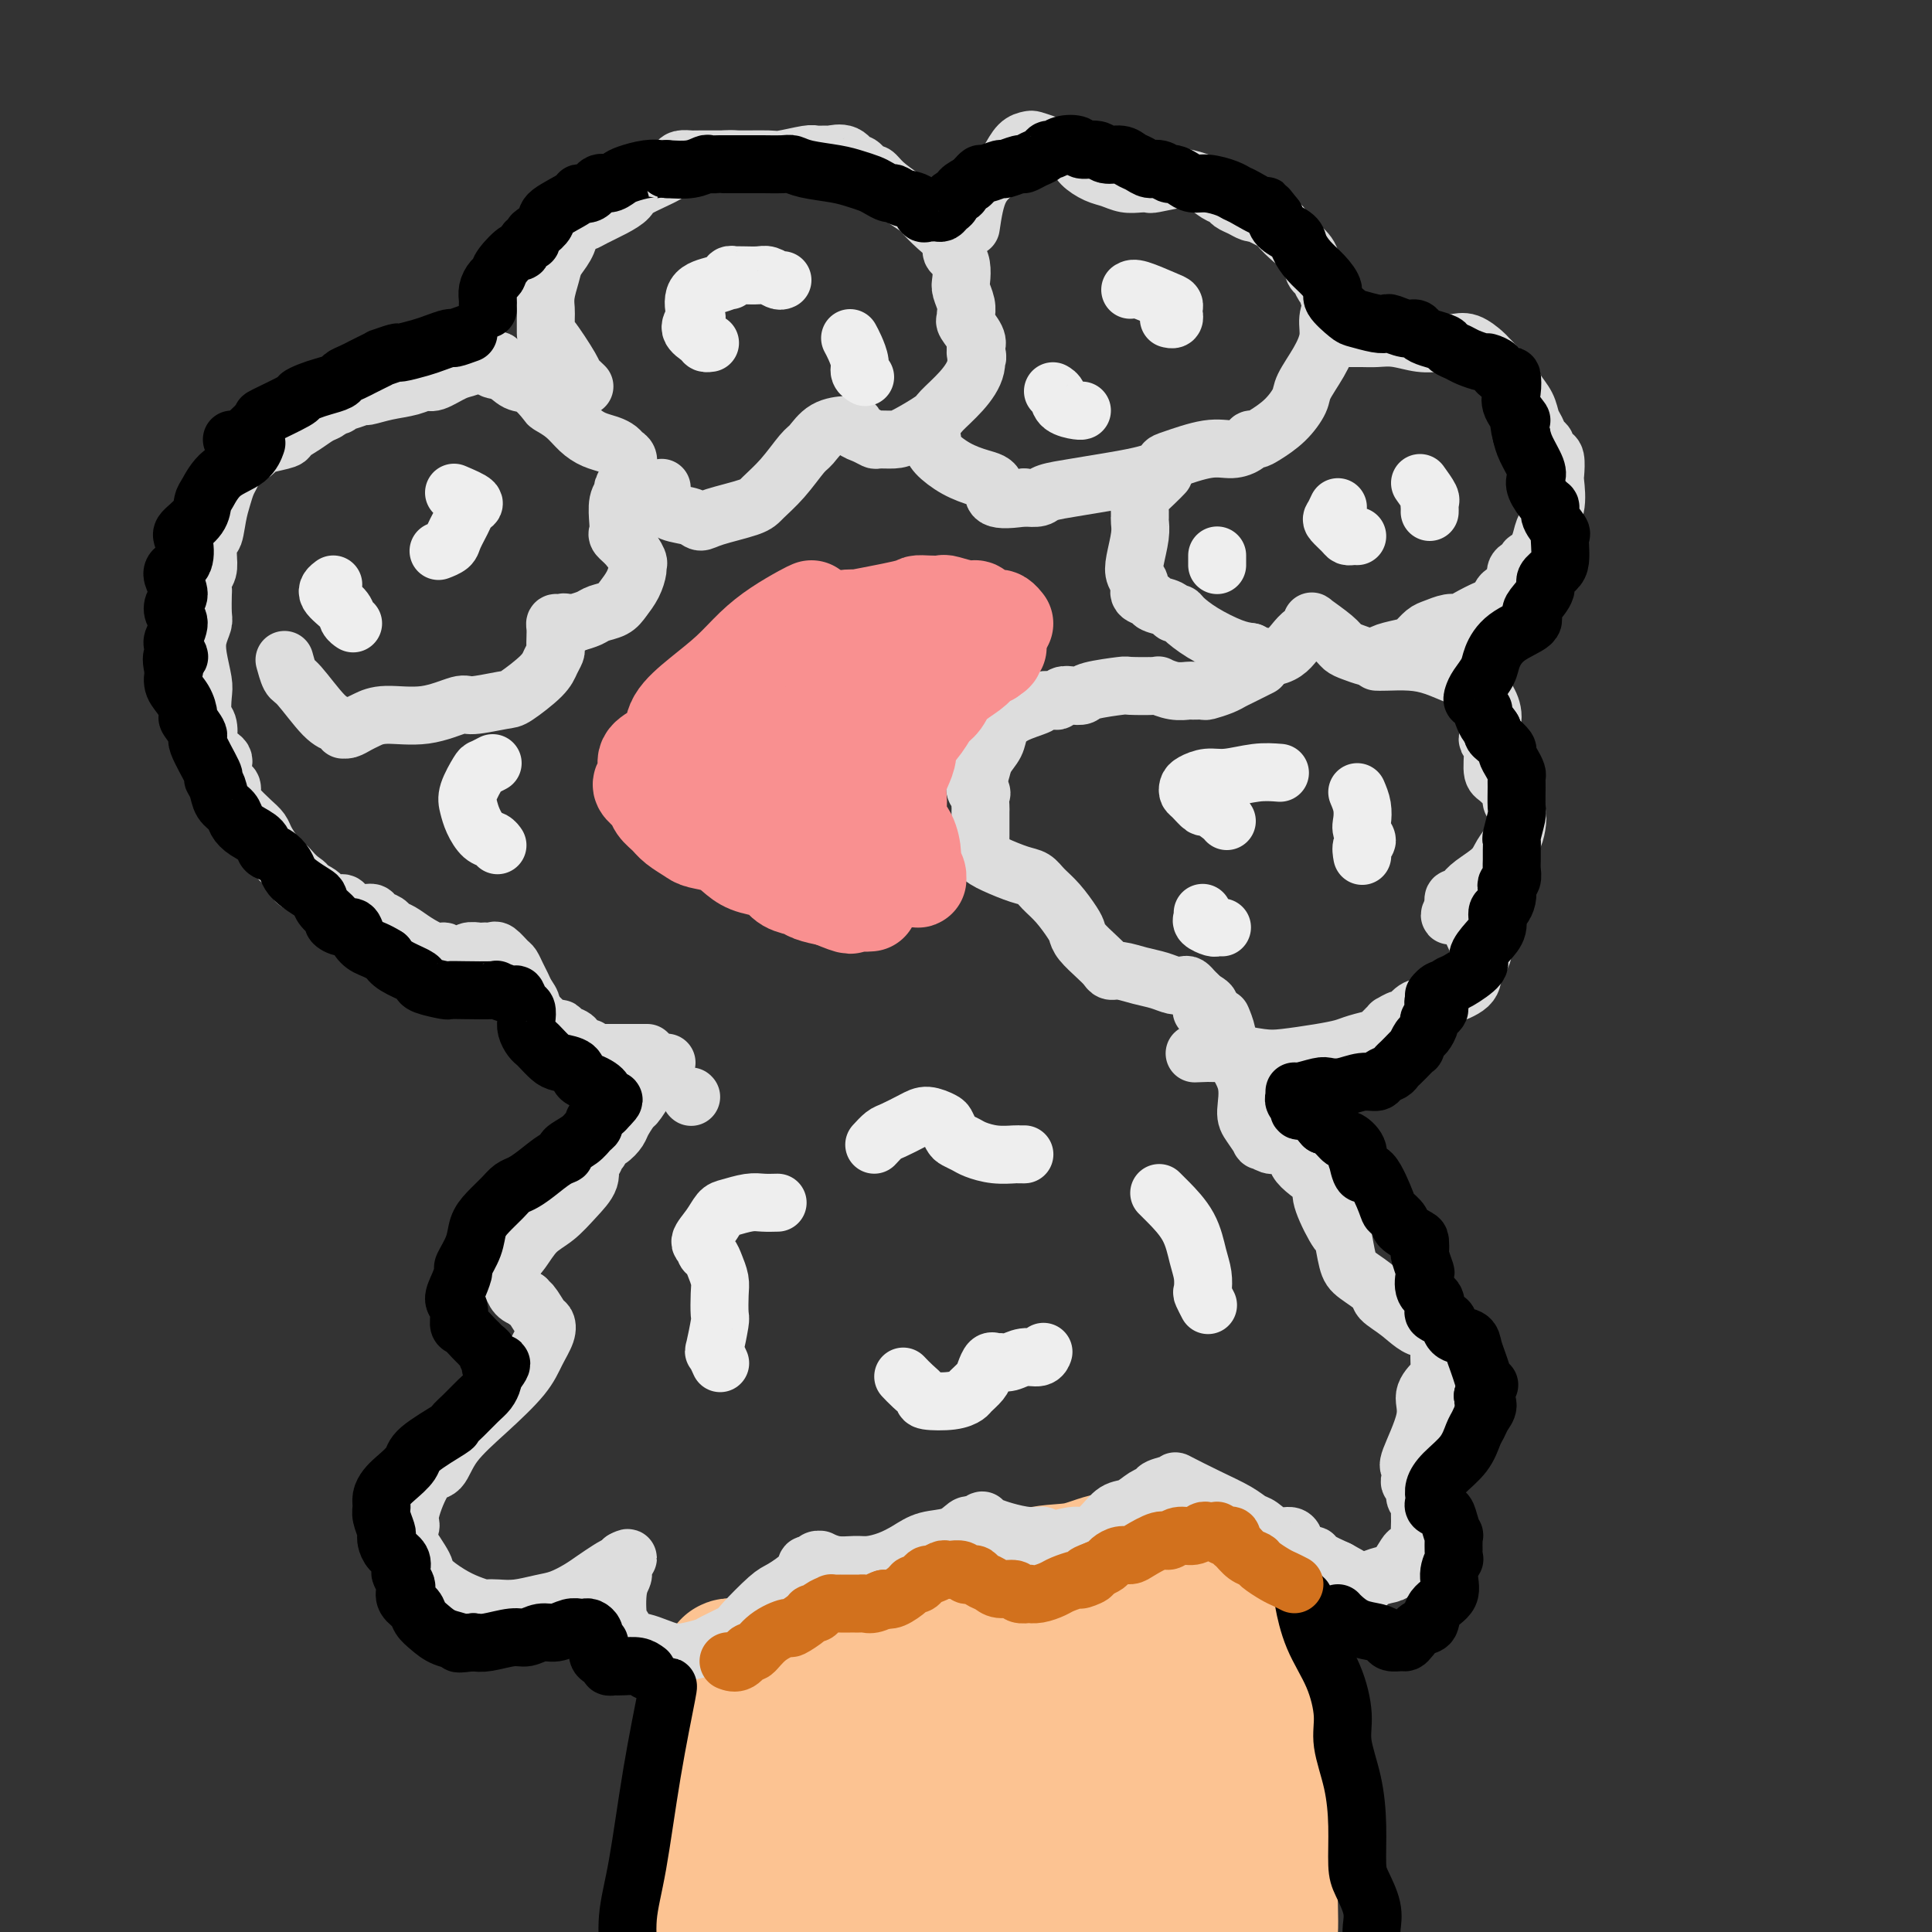 <svg viewBox='0 0 400 400' version='1.1' xmlns='http://www.w3.org/2000/svg' xmlns:xlink='http://www.w3.org/1999/xlink'><rect x="0" y="0" width="400" height="400" fill="#333333" stroke="none"/><g fill='none' stroke='rgb(252,195,146)' stroke-width='28' stroke-linecap='round' stroke-linejoin='round'><path d='M143,404c-0.016,0.107 -0.032,0.215 0,0c0.032,-0.215 0.113,-0.752 0,-1c-0.113,-0.248 -0.420,-0.208 0,-2c0.420,-1.792 1.565,-5.417 2,-7c0.435,-1.583 0.159,-1.125 0,-2c-0.159,-0.875 -0.200,-3.083 0,-4c0.200,-0.917 0.641,-0.544 1,-2c0.359,-1.456 0.635,-4.741 1,-7c0.365,-2.259 0.820,-3.491 1,-5c0.180,-1.509 0.087,-3.296 0,-5c-0.087,-1.704 -0.168,-3.326 0,-5c0.168,-1.674 0.585,-3.399 1,-5c0.415,-1.601 0.829,-3.079 1,-4c0.171,-0.921 0.098,-1.284 0,-2c-0.098,-0.716 -0.222,-1.784 0,-3c0.222,-1.216 0.790,-2.578 1,-3c0.210,-0.422 0.061,0.097 0,0c-0.061,-0.097 -0.036,-0.811 0,-1c0.036,-0.189 0.081,0.145 0,0c-0.081,-0.145 -0.287,-0.770 0,-1c0.287,-0.230 1.069,-0.064 1,0c-0.069,0.064 -0.987,0.028 -1,0c-0.013,-0.028 0.881,-0.046 1,0c0.119,0.046 -0.537,0.156 0,0c0.537,-0.156 2.269,-0.578 4,-1'/><path d='M156,344c1.792,-1.257 3.270,-1.401 5,-2c1.730,-0.599 3.710,-1.654 5,-2c1.290,-0.346 1.889,0.016 5,-1c3.111,-1.016 8.735,-3.409 13,-5c4.265,-1.591 7.170,-2.381 11,-3c3.830,-0.619 8.586,-1.066 12,-2c3.414,-0.934 5.487,-2.356 8,-3c2.513,-0.644 5.468,-0.512 8,-1c2.532,-0.488 4.642,-1.596 7,-2c2.358,-0.404 4.963,-0.105 6,0c1.037,0.105 0.505,0.017 1,0c0.495,-0.017 2.019,0.038 3,0c0.981,-0.038 1.421,-0.169 2,0c0.579,0.169 1.296,0.638 2,1c0.704,0.362 1.394,0.618 2,1c0.606,0.382 1.129,0.891 2,2c0.871,1.109 2.091,2.817 3,4c0.909,1.183 1.509,1.839 2,3c0.491,1.161 0.875,2.827 1,3c0.125,0.173 -0.009,-1.146 1,1c1.009,2.146 3.161,7.756 5,16c1.839,8.244 3.365,19.120 4,24c0.635,4.880 0.380,3.764 0,5c-0.380,1.236 -0.887,4.825 -1,8c-0.113,3.175 0.166,5.936 0,9c-0.166,3.064 -0.776,6.432 -1,8c-0.224,1.568 -0.060,1.338 0,2c0.060,0.662 0.016,2.217 0,3c-0.016,0.783 -0.005,0.795 0,1c0.005,0.205 0.002,0.602 0,1'/><path d='M262,415c-0.309,5.681 -0.083,1.382 0,0c0.083,-1.382 0.022,0.152 0,1c-0.022,0.848 -0.005,1.011 0,1c0.005,-0.011 -0.003,-0.195 0,0c0.003,0.195 0.016,0.770 0,1c-0.016,0.230 -0.062,0.114 0,0c0.062,-0.114 0.231,-0.227 0,0c-0.231,0.227 -0.860,0.793 -1,1c-0.140,0.207 0.211,0.056 0,0c-0.211,-0.056 -0.984,-0.015 -1,0c-0.016,0.015 0.727,0.004 1,0c0.273,-0.004 0.078,-0.001 0,0c-0.078,0.001 -0.039,0.001 0,0'/><path d='M160,365c1.164,0.094 2.329,0.188 5,-2c2.671,-2.188 6.850,-6.656 9,-9c2.150,-2.344 2.272,-2.562 4,-4c1.728,-1.438 5.064,-4.094 7,-6c1.936,-1.906 2.473,-3.061 3,-4c0.527,-0.939 1.044,-1.661 2,-1c0.956,0.661 2.350,2.705 3,5c0.650,2.295 0.556,4.842 0,9c-0.556,4.158 -1.573,9.927 -2,16c-0.427,6.073 -0.264,12.449 -2,19c-1.736,6.551 -5.370,13.276 -8,19c-2.630,5.724 -4.254,10.445 -5,14c-0.746,3.555 -0.613,5.942 -1,7c-0.387,1.058 -1.295,0.786 -2,1c-0.705,0.214 -1.207,0.913 -1,0c0.207,-0.913 1.122,-3.439 2,-7c0.878,-3.561 1.718,-8.157 2,-13c0.282,-4.843 0.004,-9.931 1,-15c0.996,-5.069 3.265,-10.118 5,-15c1.735,-4.882 2.938,-9.599 4,-13c1.062,-3.401 1.985,-5.488 4,-7c2.015,-1.512 5.122,-2.448 7,-3c1.878,-0.552 2.527,-0.720 3,-1c0.473,-0.280 0.768,-0.670 2,1c1.232,1.670 3.400,5.402 5,10c1.600,4.598 2.633,10.064 3,15c0.367,4.936 0.067,9.344 0,13c-0.067,3.656 0.097,6.561 0,9c-0.097,2.439 -0.456,4.411 -1,6c-0.544,1.589 -1.272,2.794 -2,4'/><path d='M207,413c-0.502,5.324 -0.257,2.635 0,2c0.257,-0.635 0.526,0.782 -1,0c-1.526,-0.782 -4.847,-3.765 -9,-7c-4.153,-3.235 -9.136,-6.721 -12,-10c-2.864,-3.279 -3.607,-6.350 -5,-9c-1.393,-2.650 -3.434,-4.880 -5,-7c-1.566,-2.120 -2.657,-4.130 -2,-7c0.657,-2.870 3.063,-6.600 6,-10c2.937,-3.400 6.405,-6.468 10,-9c3.595,-2.532 7.318,-4.526 12,-6c4.682,-1.474 10.324,-2.426 13,-3c2.676,-0.574 2.385,-0.769 5,-1c2.615,-0.231 8.135,-0.498 12,0c3.865,0.498 6.076,1.759 8,3c1.924,1.241 3.560,2.461 5,4c1.440,1.539 2.685,3.397 3,5c0.315,1.603 -0.298,2.951 -1,6c-0.702,3.049 -1.491,7.799 -4,13c-2.509,5.201 -6.736,10.854 -11,16c-4.264,5.146 -8.565,9.786 -12,14c-3.435,4.214 -6.004,8.002 -9,11c-2.996,2.998 -6.419,5.207 -9,7c-2.581,1.793 -4.321,3.169 -6,3c-1.679,-0.169 -3.295,-1.884 -4,-2c-0.705,-0.116 -0.497,1.368 -3,-2c-2.503,-3.368 -7.718,-11.588 -11,-17c-3.282,-5.412 -4.632,-8.018 -6,-11c-1.368,-2.982 -2.753,-6.341 -3,-9c-0.247,-2.659 0.644,-4.617 2,-7c1.356,-2.383 3.178,-5.192 5,-8'/><path d='M175,372c1.619,-3.815 2.166,-5.851 6,-8c3.834,-2.149 10.954,-4.410 16,-6c5.046,-1.590 8.019,-2.508 11,-3c2.981,-0.492 5.969,-0.558 10,0c4.031,0.558 9.105,1.742 13,3c3.895,1.258 6.610,2.591 9,4c2.390,1.409 4.456,2.893 6,5c1.544,2.107 2.565,4.838 3,7c0.435,2.162 0.284,3.755 0,5c-0.284,1.245 -0.702,2.144 -2,4c-1.298,1.856 -3.475,4.671 -5,7c-1.525,2.329 -2.398,4.174 -4,6c-1.602,1.826 -3.933,3.635 -6,5c-2.067,1.365 -3.870,2.286 -6,3c-2.130,0.714 -4.587,1.220 -8,2c-3.413,0.780 -7.781,1.834 -12,2c-4.219,0.166 -8.288,-0.557 -12,-1c-3.712,-0.443 -7.066,-0.606 -10,-1c-2.934,-0.394 -5.447,-1.017 -8,-2c-2.553,-0.983 -5.147,-2.324 -7,-3c-1.853,-0.676 -2.964,-0.685 -3,-1c-0.036,-0.315 1.002,-0.935 1,-1c-0.002,-0.065 -1.043,0.424 0,0c1.043,-0.424 4.171,-1.760 8,-3c3.829,-1.240 8.358,-2.385 13,-3c4.642,-0.615 9.397,-0.701 15,-1c5.603,-0.299 12.054,-0.812 17,-1c4.946,-0.188 8.388,-0.050 12,0c3.612,0.050 7.396,0.014 10,0c2.604,-0.014 4.030,-0.004 5,0c0.970,0.004 1.485,0.002 2,0'/><path d='M249,391c9.547,-0.289 2.914,-0.010 1,0c-1.914,0.010 0.890,-0.247 2,0c1.110,0.247 0.527,0.998 0,1c-0.527,0.002 -0.997,-0.744 -2,-1c-1.003,-0.256 -2.538,-0.023 -5,-1c-2.462,-0.977 -5.852,-3.164 -10,-6c-4.148,-2.836 -9.053,-6.322 -13,-9c-3.947,-2.678 -6.936,-4.550 -8,-6c-1.064,-1.450 -0.203,-2.480 0,-3c0.203,-0.520 -0.251,-0.532 0,-1c0.251,-0.468 1.208,-1.393 3,-2c1.792,-0.607 4.420,-0.895 7,-1c2.580,-0.105 5.111,-0.027 9,1c3.889,1.027 9.135,3.005 13,5c3.865,1.995 6.349,4.009 8,6c1.651,1.991 2.467,3.961 3,5c0.533,1.039 0.782,1.147 1,2c0.218,0.853 0.406,2.449 -1,5c-1.406,2.551 -4.406,6.055 -6,8c-1.594,1.945 -1.781,2.332 -3,3c-1.219,0.668 -3.469,1.619 -5,2c-1.531,0.381 -2.344,0.193 -4,0c-1.656,-0.193 -4.155,-0.392 -6,-1c-1.845,-0.608 -3.035,-1.625 -4,-2c-0.965,-0.375 -1.704,-0.107 -2,0c-0.296,0.107 -0.148,0.054 0,0'/></g>
<g fill='none' stroke='rgb(221,221,221)' stroke-width='12' stroke-linecap='round' stroke-linejoin='round'><path d='M143,227c0.000,0.000 0.100,0.100 0.1,0.1'/><path d='M138,220c-0.408,0.175 -0.815,0.350 -2,2c-1.185,1.650 -3.146,4.775 -4,6c-0.854,1.225 -0.600,0.552 -1,1c-0.400,0.448 -1.452,2.019 -2,3c-0.548,0.981 -0.591,1.373 -1,2c-0.409,0.627 -1.185,1.488 -2,2c-0.815,0.512 -1.669,0.676 -2,1c-0.331,0.324 -0.140,0.808 0,1c0.140,0.192 0.229,0.091 0,0c-0.229,-0.091 -0.777,-0.174 -1,0c-0.223,0.174 -0.120,0.604 0,1c0.120,0.396 0.259,0.756 0,1c-0.259,0.244 -0.915,0.371 -1,1c-0.085,0.629 0.403,1.761 0,3c-0.403,1.239 -1.695,2.585 -3,4c-1.305,1.415 -2.623,2.898 -4,4c-1.377,1.102 -2.815,1.824 -4,3c-1.185,1.176 -2.119,2.805 -3,4c-0.881,1.195 -1.708,1.956 -2,3c-0.292,1.044 -0.047,2.373 0,3c0.047,0.627 -0.103,0.553 0,1c0.103,0.447 0.458,1.413 1,2c0.542,0.587 1.271,0.793 2,1'/><path d='M109,269c0.584,1.138 0.543,0.485 1,1c0.457,0.515 1.413,2.200 2,3c0.587,0.800 0.807,0.715 1,1c0.193,0.285 0.361,0.942 0,2c-0.361,1.058 -1.251,2.519 -2,4c-0.749,1.481 -1.358,2.983 -3,5c-1.642,2.017 -4.318,4.550 -7,7c-2.682,2.450 -5.369,4.816 -7,7c-1.631,2.184 -2.207,4.185 -3,5c-0.793,0.815 -1.804,0.444 -3,2c-1.196,1.556 -2.577,5.039 -3,7c-0.423,1.961 0.111,2.398 0,3c-0.111,0.602 -0.866,1.368 -1,2c-0.134,0.632 0.354,1.132 1,2c0.646,0.868 1.449,2.106 2,3c0.551,0.894 0.848,1.445 1,2c0.152,0.555 0.159,1.116 1,2c0.841,0.884 2.517,2.093 4,3c1.483,0.907 2.772,1.512 4,2c1.228,0.488 2.393,0.860 3,1c0.607,0.140 0.654,0.050 1,0c0.346,-0.050 0.991,-0.058 2,0c1.009,0.058 2.380,0.181 4,0c1.620,-0.181 3.487,-0.668 5,-1c1.513,-0.332 2.671,-0.510 4,-1c1.329,-0.490 2.829,-1.293 4,-2c1.171,-0.707 2.013,-1.316 3,-2c0.987,-0.684 2.120,-1.441 3,-2c0.880,-0.559 1.506,-0.920 2,-1c0.494,-0.080 0.855,0.120 1,0c0.145,-0.120 0.072,-0.560 0,-1'/><path d='M129,323c1.996,-1.108 0.486,0.122 0,1c-0.486,0.878 0.053,1.405 0,2c-0.053,0.595 -0.699,1.259 -1,3c-0.301,1.741 -0.258,4.560 0,6c0.258,1.440 0.730,1.500 1,2c0.270,0.500 0.339,1.441 1,2c0.661,0.559 1.914,0.735 3,1c1.086,0.265 2.004,0.619 3,1c0.996,0.381 2.071,0.789 3,1c0.929,0.211 1.712,0.225 3,0c1.288,-0.225 3.080,-0.691 4,-1c0.920,-0.309 0.968,-0.462 2,-1c1.032,-0.538 3.047,-1.460 4,-2c0.953,-0.540 0.843,-0.699 2,-2c1.157,-1.301 3.581,-3.745 5,-5c1.419,-1.255 1.833,-1.321 3,-2c1.167,-0.679 3.088,-1.971 4,-3c0.912,-1.029 0.817,-1.793 1,-2c0.183,-0.207 0.645,0.145 1,0c0.355,-0.145 0.602,-0.785 1,-1c0.398,-0.215 0.948,-0.004 1,0c0.052,0.004 -0.395,-0.197 0,0c0.395,0.197 1.631,0.793 3,1c1.369,0.207 2.871,0.024 4,0c1.129,-0.024 1.884,0.111 3,0c1.116,-0.111 2.593,-0.468 4,-1c1.407,-0.532 2.744,-1.239 4,-2c1.256,-0.761 2.429,-1.575 4,-2c1.571,-0.425 3.538,-0.461 5,-1c1.462,-0.539 2.418,-1.583 3,-2c0.582,-0.417 0.791,-0.209 1,0'/><path d='M201,316c3.611,-1.513 2.138,-1.297 2,-1c-0.138,0.297 1.059,0.673 2,1c0.941,0.327 1.628,0.605 3,1c1.372,0.395 3.431,0.906 5,1c1.569,0.094 2.650,-0.228 3,0c0.350,0.228 -0.031,1.007 1,1c1.031,-0.007 3.472,-0.799 5,-1c1.528,-0.201 2.142,0.188 3,0c0.858,-0.188 1.960,-0.953 3,-2c1.040,-1.047 2.016,-2.374 3,-3c0.984,-0.626 1.974,-0.549 3,-1c1.026,-0.451 2.088,-1.430 3,-2c0.912,-0.570 1.673,-0.732 2,-1c0.327,-0.268 0.219,-0.640 1,-1c0.781,-0.360 2.450,-0.706 3,-1c0.550,-0.294 -0.019,-0.536 1,0c1.019,0.536 3.627,1.850 6,3c2.373,1.150 4.513,2.136 6,3c1.487,0.864 2.321,1.608 3,2c0.679,0.392 1.201,0.433 2,1c0.799,0.567 1.874,1.658 3,2c1.126,0.342 2.304,-0.067 3,0c0.696,0.067 0.911,0.610 1,1c0.089,0.390 0.052,0.626 0,1c-0.052,0.374 -0.118,0.887 0,1c0.118,0.113 0.421,-0.174 1,0c0.579,0.174 1.433,0.810 2,1c0.567,0.190 0.845,-0.064 1,0c0.155,0.064 0.187,0.447 1,1c0.813,0.553 2.406,1.277 4,2'/><path d='M277,325c5.952,3.254 3.833,2.389 3,2c-0.833,-0.389 -0.380,-0.303 0,0c0.380,0.303 0.686,0.824 1,1c0.314,0.176 0.636,0.008 1,0c0.364,-0.008 0.770,0.145 1,0c0.230,-0.145 0.284,-0.587 1,-1c0.716,-0.413 2.094,-0.797 3,-1c0.906,-0.203 1.339,-0.223 2,-1c0.661,-0.777 1.550,-2.309 2,-3c0.450,-0.691 0.460,-0.541 1,-1c0.540,-0.459 1.610,-1.527 2,-2c0.390,-0.473 0.100,-0.349 0,-1c-0.100,-0.651 -0.012,-2.076 0,-3c0.012,-0.924 -0.053,-1.347 0,-2c0.053,-0.653 0.224,-1.536 0,-2c-0.224,-0.464 -0.844,-0.510 -1,-1c-0.156,-0.490 0.151,-1.424 0,-2c-0.151,-0.576 -0.761,-0.793 -1,-1c-0.239,-0.207 -0.108,-0.404 0,-1c0.108,-0.596 0.193,-1.592 0,-2c-0.193,-0.408 -0.665,-0.230 0,-2c0.665,-1.770 2.465,-5.490 3,-8c0.535,-2.510 -0.196,-3.810 0,-5c0.196,-1.190 1.320,-2.269 2,-3c0.680,-0.731 0.915,-1.113 1,-2c0.085,-0.887 0.020,-2.279 0,-3c-0.020,-0.721 0.005,-0.771 0,-1c-0.005,-0.229 -0.040,-0.639 0,-1c0.040,-0.361 0.154,-0.675 0,-1c-0.154,-0.325 -0.577,-0.663 -1,-1'/><path d='M297,277c0.559,-4.491 -0.543,-2.218 -2,-2c-1.457,0.218 -3.269,-1.618 -5,-3c-1.731,-1.382 -3.382,-2.309 -4,-3c-0.618,-0.691 -0.205,-1.147 -1,-2c-0.795,-0.853 -2.798,-2.105 -4,-3c-1.202,-0.895 -1.602,-1.435 -2,-3c-0.398,-1.565 -0.795,-4.157 -1,-5c-0.205,-0.843 -0.217,0.063 -1,-1c-0.783,-1.063 -2.337,-4.095 -3,-6c-0.663,-1.905 -0.436,-2.682 0,-3c0.436,-0.318 1.082,-0.175 0,-1c-1.082,-0.825 -3.892,-2.618 -5,-4c-1.108,-1.382 -0.516,-2.354 -1,-3c-0.484,-0.646 -2.045,-0.967 -3,-1c-0.955,-0.033 -1.304,0.223 -2,0c-0.696,-0.223 -1.739,-0.925 -2,-1c-0.261,-0.075 0.259,0.476 0,0c-0.259,-0.476 -1.298,-1.978 -2,-3c-0.702,-1.022 -1.068,-1.563 -1,-3c0.068,-1.437 0.568,-3.768 0,-6c-0.568,-2.232 -2.205,-4.363 -3,-6c-0.795,-1.637 -0.749,-2.779 -1,-4c-0.251,-1.221 -0.798,-2.521 -1,-3c-0.202,-0.479 -0.058,-0.137 0,0c0.058,0.137 0.029,0.068 0,0'/><path d='M134,218c-0.960,0.000 -1.921,0.000 -2,0c-0.079,-0.000 0.722,-0.000 0,0c-0.722,0.000 -2.967,0.000 -4,0c-1.033,-0.000 -0.855,-0.000 -1,0c-0.145,0.000 -0.612,0.001 -1,0c-0.388,-0.001 -0.695,-0.004 -1,0c-0.305,0.004 -0.606,0.015 -1,0c-0.394,-0.015 -0.879,-0.055 -1,0c-0.121,0.055 0.123,0.204 0,0c-0.123,-0.204 -0.614,-0.761 -1,-1c-0.386,-0.239 -0.667,-0.159 -1,0c-0.333,0.159 -0.718,0.398 -1,0c-0.282,-0.398 -0.462,-1.431 -1,-2c-0.538,-0.569 -1.436,-0.673 -2,-1c-0.564,-0.327 -0.796,-0.876 -1,-1c-0.204,-0.124 -0.380,0.178 -1,0c-0.620,-0.178 -1.686,-0.835 -2,-1c-0.314,-0.165 0.122,0.162 0,0c-0.122,-0.162 -0.802,-0.813 -1,-1c-0.198,-0.187 0.086,0.089 0,0c-0.086,-0.089 -0.543,-0.545 -1,-1'/><path d='M111,210c-1.880,-1.441 -1.081,-1.542 -1,-2c0.081,-0.458 -0.555,-1.273 -1,-2c-0.445,-0.727 -0.700,-1.365 -1,-2c-0.300,-0.635 -0.644,-1.266 -1,-2c-0.356,-0.734 -0.725,-1.570 -1,-2c-0.275,-0.430 -0.455,-0.455 -1,-1c-0.545,-0.545 -1.454,-1.610 -2,-2c-0.546,-0.390 -0.727,-0.106 -1,0c-0.273,0.106 -0.637,0.032 -1,0c-0.363,-0.032 -0.726,-0.023 -1,0c-0.274,0.023 -0.458,0.060 -1,0c-0.542,-0.060 -1.440,-0.216 -2,0c-0.560,0.216 -0.781,0.806 -1,1c-0.219,0.194 -0.435,-0.006 -1,0c-0.565,0.006 -1.477,0.219 -2,0c-0.523,-0.219 -0.655,-0.871 -1,-1c-0.345,-0.129 -0.903,0.264 -2,0c-1.097,-0.264 -2.731,-1.184 -4,-2c-1.269,-0.816 -2.171,-1.529 -3,-2c-0.829,-0.471 -1.586,-0.700 -2,-1c-0.414,-0.300 -0.486,-0.672 -1,-1c-0.514,-0.328 -1.471,-0.614 -2,-1c-0.529,-0.386 -0.631,-0.873 -1,-1c-0.369,-0.127 -1.007,0.106 -2,0c-0.993,-0.106 -2.343,-0.549 -3,-1c-0.657,-0.451 -0.623,-0.908 -1,-1c-0.377,-0.092 -1.164,0.183 -2,0c-0.836,-0.183 -1.719,-0.822 -2,-1c-0.281,-0.178 0.040,0.106 0,0c-0.040,-0.106 -0.440,-0.602 -1,-1c-0.560,-0.398 -1.280,-0.699 -2,-1'/><path d='M64,184c-4.682,-2.361 -1.887,-1.265 -1,-1c0.887,0.265 -0.133,-0.303 -1,-1c-0.867,-0.697 -1.580,-1.524 -2,-2c-0.420,-0.476 -0.548,-0.602 -1,-1c-0.452,-0.398 -1.228,-1.069 -2,-2c-0.772,-0.931 -1.542,-2.122 -2,-3c-0.458,-0.878 -0.605,-1.444 -1,-2c-0.395,-0.556 -1.036,-1.103 -2,-2c-0.964,-0.897 -2.249,-2.145 -3,-3c-0.751,-0.855 -0.969,-1.317 -1,-2c-0.031,-0.683 0.124,-1.587 0,-2c-0.124,-0.413 -0.527,-0.336 -1,-1c-0.473,-0.664 -1.015,-2.069 -1,-3c0.015,-0.931 0.589,-1.388 0,-2c-0.589,-0.612 -2.340,-1.378 -3,-2c-0.660,-0.622 -0.228,-1.098 0,-2c0.228,-0.902 0.254,-2.229 0,-3c-0.254,-0.771 -0.787,-0.986 -1,-2c-0.213,-1.014 -0.106,-2.828 0,-4c0.106,-1.172 0.210,-1.701 0,-3c-0.210,-1.299 -0.736,-3.368 -1,-5c-0.264,-1.632 -0.267,-2.828 0,-4c0.267,-1.172 0.803,-2.320 1,-3c0.197,-0.680 0.057,-0.891 0,-2c-0.057,-1.109 -0.029,-3.115 0,-4c0.029,-0.885 0.059,-0.650 0,-1c-0.059,-0.350 -0.208,-1.287 0,-2c0.208,-0.713 0.774,-1.204 1,-2c0.226,-0.796 0.113,-1.898 0,-3'/><path d='M43,115c0.179,-6.905 0.626,-4.169 1,-4c0.374,0.169 0.674,-2.230 1,-4c0.326,-1.770 0.677,-2.912 1,-4c0.323,-1.088 0.619,-2.123 1,-3c0.381,-0.877 0.847,-1.597 1,-2c0.153,-0.403 -0.008,-0.489 0,-1c0.008,-0.511 0.185,-1.446 1,-2c0.815,-0.554 2.269,-0.725 3,-1c0.731,-0.275 0.741,-0.654 1,-1c0.259,-0.346 0.769,-0.660 2,-1c1.231,-0.340 3.184,-0.707 4,-1c0.816,-0.293 0.495,-0.513 1,-1c0.505,-0.487 1.837,-1.240 3,-2c1.163,-0.760 2.158,-1.528 3,-2c0.842,-0.472 1.532,-0.649 2,-1c0.468,-0.351 0.715,-0.878 1,-1c0.285,-0.122 0.609,0.159 1,0c0.391,-0.159 0.848,-0.760 1,-1c0.152,-0.240 -0.001,-0.120 0,0c0.001,0.120 0.156,0.240 1,0c0.844,-0.240 2.376,-0.839 3,-1c0.624,-0.161 0.339,0.116 1,0c0.661,-0.116 2.267,-0.626 4,-1c1.733,-0.374 3.595,-0.611 5,-1c1.405,-0.389 2.355,-0.931 3,-1c0.645,-0.069 0.985,0.335 2,0c1.015,-0.335 2.705,-1.409 4,-2c1.295,-0.591 2.195,-0.697 3,-1c0.805,-0.303 1.516,-0.801 2,-1c0.484,-0.199 0.742,-0.100 1,0'/><path d='M100,75c5.166,-1.195 2.583,0.317 2,1c-0.583,0.683 0.836,0.535 2,1c1.164,0.465 2.072,1.541 3,2c0.928,0.459 1.876,0.300 3,1c1.124,0.700 2.425,2.257 3,3c0.575,0.743 0.422,0.671 1,1c0.578,0.329 1.885,1.058 3,2c1.115,0.942 2.039,2.098 3,3c0.961,0.902 1.960,1.550 3,2c1.040,0.450 2.121,0.701 3,1c0.879,0.299 1.557,0.646 2,1c0.443,0.354 0.651,0.714 1,1c0.349,0.286 0.841,0.496 1,1c0.159,0.504 -0.014,1.302 0,2c0.014,0.698 0.214,1.296 0,2c-0.214,0.704 -0.841,1.512 -1,2c-0.159,0.488 0.152,0.655 0,1c-0.152,0.345 -0.767,0.868 -1,2c-0.233,1.132 -0.083,2.874 0,4c0.083,1.126 0.099,1.636 0,2c-0.099,0.364 -0.313,0.582 0,1c0.313,0.418 1.154,1.035 2,2c0.846,0.965 1.699,2.278 2,3c0.301,0.722 0.051,0.851 0,1c-0.051,0.149 0.095,0.316 0,1c-0.095,0.684 -0.433,1.885 -1,3c-0.567,1.115 -1.362,2.144 -2,3c-0.638,0.856 -1.120,1.539 -2,2c-0.880,0.461 -2.160,0.701 -3,1c-0.840,0.299 -1.240,0.657 -2,1c-0.760,0.343 -1.880,0.672 -3,1'/><path d='M119,129c-2.265,1.235 -1.927,0.323 -2,0c-0.073,-0.323 -0.556,-0.055 -1,0c-0.444,0.055 -0.850,-0.102 -1,0c-0.150,0.102 -0.043,0.464 0,1c0.043,0.536 0.023,1.247 0,2c-0.023,0.753 -0.048,1.547 0,2c0.048,0.453 0.169,0.565 0,1c-0.169,0.435 -0.626,1.193 -1,2c-0.374,0.807 -0.663,1.664 -2,3c-1.337,1.336 -3.723,3.150 -5,4c-1.277,0.850 -1.447,0.735 -3,1c-1.553,0.265 -4.489,0.911 -6,1c-1.511,0.089 -1.598,-0.380 -3,0c-1.402,0.380 -4.119,1.608 -7,2c-2.881,0.392 -5.925,-0.053 -8,0c-2.075,0.053 -3.183,0.604 -4,1c-0.817,0.396 -1.345,0.639 -2,1c-0.655,0.361 -1.436,0.841 -2,1c-0.564,0.159 -0.911,-0.003 -1,0c-0.089,0.003 0.078,0.172 0,0c-0.078,-0.172 -0.403,-0.684 -1,-1c-0.597,-0.316 -1.467,-0.435 -3,-2c-1.533,-1.565 -3.731,-4.574 -5,-6c-1.269,-1.426 -1.611,-1.269 -2,-2c-0.389,-0.731 -0.825,-2.352 -1,-3c-0.175,-0.648 -0.087,-0.324 0,0'/><path d='M121,80c-0.845,-0.798 -1.691,-1.597 -2,-2c-0.309,-0.403 -0.083,-0.411 -1,-2c-0.917,-1.589 -2.979,-4.759 -4,-6c-1.021,-1.241 -1.002,-0.552 -1,-1c0.002,-0.448 -0.011,-2.034 0,-3c0.011,-0.966 0.048,-1.311 0,-2c-0.048,-0.689 -0.180,-1.722 0,-3c0.180,-1.278 0.673,-2.800 1,-4c0.327,-1.200 0.487,-2.077 1,-3c0.513,-0.923 1.380,-1.893 2,-3c0.620,-1.107 0.994,-2.351 1,-3c0.006,-0.649 -0.354,-0.701 0,-1c0.354,-0.299 1.422,-0.843 2,-1c0.578,-0.157 0.664,0.072 1,0c0.336,-0.072 0.920,-0.446 2,-1c1.080,-0.554 2.657,-1.290 4,-2c1.343,-0.710 2.453,-1.395 3,-2c0.547,-0.605 0.531,-1.129 2,-2c1.469,-0.871 4.421,-2.090 6,-3c1.579,-0.910 1.783,-1.512 2,-2c0.217,-0.488 0.446,-0.863 1,-1c0.554,-0.137 1.433,-0.037 2,0c0.567,0.037 0.822,0.010 1,0c0.178,-0.010 0.279,-0.003 1,0c0.721,0.003 2.063,0.001 3,0c0.937,-0.001 1.468,-0.000 2,0'/><path d='M150,33c1.891,-0.150 1.619,-0.026 3,0c1.381,0.026 4.416,-0.046 6,0c1.584,0.046 1.718,0.209 3,0c1.282,-0.209 3.712,-0.790 5,-1c1.288,-0.210 1.434,-0.048 2,0c0.566,0.048 1.551,-0.017 2,0c0.449,0.017 0.362,0.118 1,0c0.638,-0.118 2.002,-0.453 3,0c0.998,0.453 1.631,1.696 2,2c0.369,0.304 0.475,-0.330 1,0c0.525,0.330 1.468,1.622 2,2c0.532,0.378 0.652,-0.160 1,0c0.348,0.160 0.925,1.018 2,2c1.075,0.982 2.650,2.087 4,3c1.350,0.913 2.476,1.635 3,2c0.524,0.365 0.444,0.373 1,1c0.556,0.627 1.746,1.872 3,3c1.254,1.128 2.571,2.141 3,3c0.429,0.859 -0.030,1.566 0,2c0.030,0.434 0.548,0.595 1,1c0.452,0.405 0.839,1.055 1,2c0.161,0.945 0.095,2.186 0,3c-0.095,0.814 -0.221,1.202 0,2c0.221,0.798 0.789,2.005 1,3c0.211,0.995 0.064,1.779 0,2c-0.064,0.221 -0.045,-0.120 0,0c0.045,0.120 0.115,0.702 0,1c-0.115,0.298 -0.416,0.311 0,1c0.416,0.689 1.547,2.054 2,3c0.453,0.946 0.226,1.473 0,2'/><path d='M202,72c0.741,3.513 0.094,1.296 0,1c-0.094,-0.296 0.365,1.328 0,3c-0.365,1.672 -1.552,3.390 -3,5c-1.448,1.610 -3.155,3.111 -4,4c-0.845,0.889 -0.827,1.167 -2,2c-1.173,0.833 -3.535,2.220 -5,3c-1.465,0.780 -2.032,0.952 -3,1c-0.968,0.048 -2.335,-0.030 -3,0c-0.665,0.030 -0.627,0.166 -1,0c-0.373,-0.166 -1.158,-0.633 -2,-1c-0.842,-0.367 -1.741,-0.633 -2,-1c-0.259,-0.367 0.120,-0.834 0,-1c-0.120,-0.166 -0.741,-0.031 -1,0c-0.259,0.031 -0.158,-0.043 -1,0c-0.842,0.043 -2.628,0.203 -4,1c-1.372,0.797 -2.330,2.230 -3,3c-0.670,0.770 -1.051,0.878 -2,2c-0.949,1.122 -2.467,3.258 -4,5c-1.533,1.742 -3.080,3.091 -4,4c-0.920,0.909 -1.212,1.380 -3,2c-1.788,0.620 -5.071,1.390 -7,2c-1.929,0.610 -2.503,1.061 -3,1c-0.497,-0.061 -0.918,-0.633 -2,-1c-1.082,-0.367 -2.826,-0.529 -4,-1c-1.174,-0.471 -1.779,-1.250 -2,-2c-0.221,-0.750 -0.060,-1.471 0,-2c0.060,-0.529 0.017,-0.865 0,-1c-0.017,-0.135 -0.009,-0.067 0,0'/><path d='M201,47c0.441,-2.967 0.882,-5.933 2,-8c1.118,-2.067 2.915,-3.234 4,-4c1.085,-0.766 1.460,-1.131 2,-2c0.540,-0.869 1.244,-2.241 2,-3c0.756,-0.759 1.563,-0.905 2,-1c0.437,-0.095 0.504,-0.138 1,0c0.496,0.138 1.420,0.456 3,1c1.580,0.544 3.816,1.312 5,2c1.184,0.688 1.318,1.295 2,2c0.682,0.705 1.914,1.509 3,2c1.086,0.491 2.027,0.668 3,1c0.973,0.332 1.977,0.817 3,1c1.023,0.183 2.065,0.063 3,0c0.935,-0.063 1.762,-0.067 2,0c0.238,0.067 -0.113,0.207 1,0c1.113,-0.207 3.688,-0.760 5,-1c1.312,-0.240 1.359,-0.166 2,0c0.641,0.166 1.876,0.426 3,1c1.124,0.574 2.136,1.464 3,2c0.864,0.536 1.581,0.718 2,1c0.419,0.282 0.540,0.662 1,1c0.460,0.338 1.259,0.632 2,1c0.741,0.368 1.426,0.810 2,1c0.574,0.190 1.039,0.128 1,0c-0.039,-0.128 -0.583,-0.322 0,0c0.583,0.322 2.291,1.161 4,2'/><path d='M264,46c2.410,1.318 0.936,0.614 1,1c0.064,0.386 1.666,1.861 3,3c1.334,1.139 2.400,1.940 3,3c0.600,1.060 0.734,2.378 1,3c0.266,0.622 0.663,0.548 1,1c0.337,0.452 0.613,1.429 1,2c0.387,0.571 0.884,0.736 1,1c0.116,0.264 -0.150,0.628 0,1c0.150,0.372 0.715,0.751 1,1c0.285,0.249 0.290,0.367 0,1c-0.290,0.633 -0.874,1.782 -1,3c-0.126,1.218 0.207,2.507 0,4c-0.207,1.493 -0.955,3.191 -2,5c-1.045,1.809 -2.388,3.728 -3,5c-0.612,1.272 -0.493,1.895 -1,3c-0.507,1.105 -1.640,2.691 -3,4c-1.360,1.309 -2.947,2.341 -4,3c-1.053,0.659 -1.573,0.945 -2,1c-0.427,0.055 -0.762,-0.122 -1,0c-0.238,0.122 -0.378,0.543 -1,1c-0.622,0.457 -1.724,0.951 -3,1c-1.276,0.049 -2.725,-0.348 -5,0c-2.275,0.348 -5.376,1.441 -7,2c-1.624,0.559 -1.769,0.583 -2,1c-0.231,0.417 -0.547,1.226 -3,2c-2.453,0.774 -7.044,1.514 -10,2c-2.956,0.486 -4.277,0.718 -6,1c-1.723,0.282 -3.849,0.614 -5,1c-1.151,0.386 -1.329,0.824 -2,1c-0.671,0.176 -1.836,0.088 -3,0'/><path d='M212,103c-7.894,1.194 -6.129,-0.821 -6,-2c0.129,-1.179 -1.377,-1.521 -3,-2c-1.623,-0.479 -3.363,-1.095 -5,-2c-1.637,-0.905 -3.171,-2.098 -4,-3c-0.829,-0.902 -0.954,-1.512 -1,-2c-0.046,-0.488 -0.013,-0.854 0,-1c0.013,-0.146 0.007,-0.073 0,0'/><path d='M241,98c-0.506,0.530 -1.011,1.060 -2,2c-0.989,0.940 -2.461,2.289 -3,3c-0.539,0.711 -0.144,0.783 0,1c0.144,0.217 0.039,0.579 0,1c-0.039,0.421 -0.011,0.899 0,1c0.011,0.101 0.004,-0.176 0,0c-0.004,0.176 -0.004,0.806 0,1c0.004,0.194 0.014,-0.047 0,0c-0.014,0.047 -0.052,0.382 0,1c0.052,0.618 0.194,1.517 0,3c-0.194,1.483 -0.724,3.549 -1,5c-0.276,1.451 -0.297,2.287 0,3c0.297,0.713 0.913,1.304 1,2c0.087,0.696 -0.356,1.497 0,2c0.356,0.503 1.510,0.709 2,1c0.490,0.291 0.314,0.668 1,1c0.686,0.332 2.232,0.619 3,1c0.768,0.381 0.757,0.855 1,1c0.243,0.145 0.739,-0.038 1,0c0.261,0.038 0.286,0.299 1,1c0.714,0.701 2.115,1.843 4,3c1.885,1.157 4.253,2.331 6,3c1.747,0.669 2.874,0.835 4,1'/><path d='M259,135c3.932,2.073 2.260,1.256 2,1c-0.260,-0.256 0.890,0.048 2,0c1.110,-0.048 2.179,-0.447 3,-1c0.821,-0.553 1.393,-1.261 2,-2c0.607,-0.739 1.248,-1.509 2,-2c0.752,-0.491 1.616,-0.703 2,-1c0.384,-0.297 0.290,-0.679 0,-1c-0.290,-0.321 -0.776,-0.580 0,0c0.776,0.580 2.813,1.998 4,3c1.187,1.002 1.523,1.586 2,2c0.477,0.414 1.094,0.658 2,1c0.906,0.342 2.101,0.783 3,1c0.899,0.217 1.501,0.209 2,0c0.499,-0.209 0.895,-0.619 2,-1c1.105,-0.381 2.918,-0.733 4,-1c1.082,-0.267 1.431,-0.449 2,-1c0.569,-0.551 1.358,-1.470 2,-2c0.642,-0.530 1.138,-0.671 2,-1c0.862,-0.329 2.091,-0.847 3,-1c0.909,-0.153 1.500,0.057 2,0c0.500,-0.057 0.911,-0.382 2,-1c1.089,-0.618 2.856,-1.530 4,-2c1.144,-0.470 1.663,-0.496 2,-1c0.337,-0.504 0.490,-1.484 1,-2c0.510,-0.516 1.377,-0.568 2,-1c0.623,-0.432 1.003,-1.244 1,-2c-0.003,-0.756 -0.390,-1.457 0,-2c0.390,-0.543 1.558,-0.929 2,-1c0.442,-0.071 0.157,0.173 0,0c-0.157,-0.173 -0.188,-0.764 0,-1c0.188,-0.236 0.594,-0.118 1,0'/><path d='M317,116c1.566,-1.628 0.980,-0.699 1,-1c0.020,-0.301 0.646,-1.833 1,-3c0.354,-1.167 0.435,-1.969 1,-3c0.565,-1.031 1.613,-2.289 2,-4c0.387,-1.711 0.114,-3.873 0,-5c-0.114,-1.127 -0.068,-1.219 0,-2c0.068,-0.781 0.159,-2.250 0,-3c-0.159,-0.750 -0.567,-0.782 -1,-1c-0.433,-0.218 -0.890,-0.624 -1,-1c-0.110,-0.376 0.126,-0.722 0,-1c-0.126,-0.278 -0.615,-0.487 -1,-1c-0.385,-0.513 -0.666,-1.331 -1,-2c-0.334,-0.669 -0.721,-1.189 -1,-2c-0.279,-0.811 -0.450,-1.913 -1,-3c-0.550,-1.087 -1.480,-2.160 -2,-3c-0.520,-0.840 -0.632,-1.448 -1,-2c-0.368,-0.552 -0.994,-1.048 -2,-2c-1.006,-0.952 -2.393,-2.361 -3,-3c-0.607,-0.639 -0.432,-0.510 -1,-1c-0.568,-0.490 -1.877,-1.599 -3,-2c-1.123,-0.401 -2.061,-0.093 -3,0c-0.939,0.093 -1.878,-0.028 -3,0c-1.122,0.028 -2.425,0.204 -4,0c-1.575,-0.204 -3.420,-0.787 -5,-1c-1.580,-0.213 -2.893,-0.057 -4,0c-1.107,0.057 -2.008,0.015 -3,0c-0.992,-0.015 -2.075,-0.004 -3,0c-0.925,0.004 -1.693,0.001 -2,0c-0.307,-0.001 -0.154,-0.001 0,0'/><path d='M261,138c-1.501,0.754 -3.003,1.509 -4,2c-0.997,0.491 -1.490,0.720 -2,1c-0.510,0.280 -1.038,0.611 -2,1c-0.962,0.389 -2.357,0.837 -3,1c-0.643,0.163 -0.534,0.040 -1,0c-0.466,-0.040 -1.507,0.003 -2,0c-0.493,-0.003 -0.438,-0.053 -1,0c-0.562,0.053 -1.742,0.210 -3,0c-1.258,-0.210 -2.593,-0.785 -3,-1c-0.407,-0.215 0.113,-0.068 -1,0c-1.113,0.068 -3.859,0.057 -5,0c-1.141,-0.057 -0.676,-0.160 -2,0c-1.324,0.160 -4.435,0.582 -6,1c-1.565,0.418 -1.584,0.830 -2,1c-0.416,0.170 -1.229,0.097 -2,0c-0.771,-0.097 -1.498,-0.220 -2,0c-0.502,0.220 -0.777,0.782 -1,1c-0.223,0.218 -0.392,0.092 -1,0c-0.608,-0.092 -1.653,-0.149 -2,0c-0.347,0.149 0.005,0.504 -1,1c-1.005,0.496 -3.369,1.134 -5,2c-1.631,0.866 -2.531,1.961 -3,3c-0.469,1.039 -0.507,2.021 -1,3c-0.493,0.979 -1.440,1.956 -2,3c-0.560,1.044 -0.731,2.155 -1,3c-0.269,0.845 -0.634,1.422 -1,2'/><path d='M202,162c-0.547,2.124 0.585,1.935 1,2c0.415,0.065 0.111,0.385 0,1c-0.111,0.615 -0.030,1.527 0,2c0.030,0.473 0.008,0.508 0,1c-0.008,0.492 -0.002,1.441 0,2c0.002,0.559 0.001,0.726 0,1c-0.001,0.274 -0.002,0.654 0,1c0.002,0.346 0.008,0.659 0,1c-0.008,0.341 -0.028,0.711 0,1c0.028,0.289 0.105,0.496 0,1c-0.105,0.504 -0.391,1.303 0,2c0.391,0.697 1.458,1.291 3,2c1.542,0.709 3.558,1.534 5,2c1.442,0.466 2.309,0.572 3,1c0.691,0.428 1.206,1.177 2,2c0.794,0.823 1.869,1.719 3,3c1.131,1.281 2.320,2.949 3,4c0.680,1.051 0.850,1.487 1,2c0.150,0.513 0.279,1.103 1,2c0.721,0.897 2.033,2.100 3,3c0.967,0.900 1.588,1.498 2,2c0.412,0.502 0.613,0.909 1,1c0.387,0.091 0.958,-0.133 2,0c1.042,0.133 2.555,0.623 4,1c1.445,0.377 2.821,0.640 4,1c1.179,0.360 2.161,0.817 3,1c0.839,0.183 1.534,0.090 2,0c0.466,-0.090 0.702,-0.179 1,0c0.298,0.179 0.657,0.625 1,1c0.343,0.375 0.669,0.679 1,1c0.331,0.321 0.665,0.661 1,1'/><path d='M249,207c3.050,1.488 0.675,1.707 0,2c-0.675,0.293 0.348,0.660 1,1c0.652,0.340 0.931,0.651 1,1c0.069,0.349 -0.073,0.734 0,1c0.073,0.266 0.360,0.411 1,1c0.640,0.589 1.634,1.620 2,2c0.366,0.380 0.105,0.109 0,0c-0.105,-0.109 -0.052,-0.054 0,0'/><path d='M285,137c0.396,0.016 0.793,0.032 2,0c1.207,-0.032 3.226,-0.112 5,0c1.774,0.112 3.305,0.417 5,1c1.695,0.583 3.556,1.446 5,2c1.444,0.554 2.473,0.801 3,1c0.527,0.199 0.551,0.350 1,1c0.449,0.650 1.321,1.799 2,3c0.679,1.201 1.165,2.454 1,4c-0.165,1.546 -0.980,3.387 -1,4c-0.020,0.613 0.755,-0.001 1,1c0.245,1.001 -0.040,3.615 0,5c0.040,1.385 0.407,1.539 1,2c0.593,0.461 1.413,1.229 2,2c0.587,0.771 0.940,1.546 1,2c0.060,0.454 -0.172,0.586 0,1c0.172,0.414 0.750,1.111 1,2c0.250,0.889 0.173,1.971 0,3c-0.173,1.029 -0.442,2.005 -1,3c-0.558,0.995 -1.406,2.008 -2,3c-0.594,0.992 -0.933,1.964 -2,3c-1.067,1.036 -2.860,2.137 -4,3c-1.140,0.863 -1.626,1.488 -2,2c-0.374,0.512 -0.636,0.910 -1,1c-0.364,0.090 -0.829,-0.130 -1,0c-0.171,0.130 -0.049,0.608 0,1c0.049,0.392 0.024,0.696 0,1'/><path d='M301,188c-1.889,2.749 -0.111,1.121 1,1c1.111,-0.121 1.556,1.266 2,2c0.444,0.734 0.887,0.816 1,1c0.113,0.184 -0.103,0.471 0,1c0.103,0.529 0.526,1.300 1,2c0.474,0.700 1.001,1.330 1,2c-0.001,0.670 -0.529,1.379 -1,2c-0.471,0.621 -0.885,1.154 -1,2c-0.115,0.846 0.069,2.004 -1,3c-1.069,0.996 -3.390,1.830 -4,2c-0.610,0.170 0.490,-0.323 0,0c-0.490,0.323 -2.570,1.464 -4,2c-1.430,0.536 -2.211,0.469 -3,1c-0.789,0.531 -1.588,1.662 -2,2c-0.412,0.338 -0.439,-0.117 -1,0c-0.561,0.117 -1.658,0.806 -2,1c-0.342,0.194 0.069,-0.106 0,0c-0.069,0.106 -0.620,0.620 -1,1c-0.380,0.380 -0.589,0.627 -1,1c-0.411,0.373 -1.023,0.873 -1,1c0.023,0.127 0.681,-0.120 0,0c-0.681,0.120 -2.699,0.608 -4,1c-1.301,0.392 -1.883,0.690 -3,1c-1.117,0.310 -2.769,0.633 -5,1c-2.231,0.367 -5.040,0.778 -7,1c-1.960,0.222 -3.072,0.256 -5,0c-1.928,-0.256 -4.671,-0.800 -6,-1c-1.329,-0.200 -1.242,-0.054 -2,0c-0.758,0.054 -2.359,0.015 -3,0c-0.641,-0.015 -0.320,-0.008 0,0'/><path d='M250,218c-4.667,0.167 -2.333,0.083 0,0'/></g>
<g fill='none' stroke='rgb(249,144,144)' stroke-width='20' stroke-linecap='round' stroke-linejoin='round'><path d='M168,126c-0.400,0.172 -0.801,0.344 -2,1c-1.199,0.656 -3.197,1.795 -5,3c-1.803,1.205 -3.410,2.476 -5,4c-1.590,1.524 -3.163,3.300 -5,5c-1.837,1.700 -3.940,3.323 -6,5c-2.060,1.677 -4.079,3.408 -5,5c-0.921,1.592 -0.743,3.046 -1,4c-0.257,0.954 -0.948,1.408 -2,2c-1.052,0.592 -2.466,1.324 -3,2c-0.534,0.676 -0.189,1.297 0,2c0.189,0.703 0.221,1.487 0,2c-0.221,0.513 -0.694,0.756 -1,1c-0.306,0.244 -0.445,0.488 0,1c0.445,0.512 1.474,1.293 2,2c0.526,0.707 0.548,1.341 1,2c0.452,0.659 1.335,1.342 2,2c0.665,0.658 1.112,1.292 2,2c0.888,0.708 2.218,1.489 3,2c0.782,0.511 1.018,0.753 2,1c0.982,0.247 2.710,0.499 4,1c1.290,0.501 2.140,1.251 3,2c0.860,0.749 1.729,1.496 3,2c1.271,0.504 2.944,0.765 4,1c1.056,0.235 1.496,0.444 2,1c0.504,0.556 1.073,1.458 2,2c0.927,0.542 2.211,0.723 3,1c0.789,0.277 1.083,0.651 2,1c0.917,0.349 2.459,0.675 4,1'/><path d='M172,186c5.303,2.238 4.062,1.332 4,1c-0.062,-0.332 1.056,-0.089 2,0c0.944,0.089 1.716,0.024 2,0c0.284,-0.024 0.081,-0.007 0,0c-0.081,0.007 -0.041,0.003 0,0'/><path d='M174,129c0.121,-0.409 0.241,-0.817 1,-1c0.759,-0.183 2.155,-0.140 2,0c-0.155,0.140 -1.862,0.378 0,0c1.862,-0.378 7.294,-1.370 10,-2c2.706,-0.630 2.686,-0.897 3,-1c0.314,-0.103 0.963,-0.042 2,0c1.037,0.042 2.462,0.067 3,0c0.538,-0.067 0.189,-0.224 1,0c0.811,0.224 2.781,0.831 4,1c1.219,0.169 1.689,-0.099 2,0c0.311,0.099 0.465,0.566 1,1c0.535,0.434 1.450,0.834 2,1c0.550,0.166 0.736,0.097 1,0c0.264,-0.097 0.607,-0.222 1,0c0.393,0.222 0.837,0.791 1,1c0.163,0.209 0.044,0.056 0,0c-0.044,-0.056 -0.013,-0.016 0,0c0.013,0.016 0.006,0.008 0,0'/><path d='M184,182c0.334,-0.000 0.668,-0.000 1,0c0.332,0.000 0.662,0.000 1,0c0.338,-0.000 0.683,-0.000 1,0c0.317,0.000 0.607,0.001 1,0c0.393,-0.001 0.891,-0.002 1,0c0.109,0.002 -0.171,0.008 0,0c0.171,-0.008 0.792,-0.031 1,0c0.208,0.031 0.001,0.115 0,0c-0.001,-0.115 0.202,-0.428 0,-1c-0.202,-0.572 -0.811,-1.403 -1,-2c-0.189,-0.597 0.041,-0.960 0,-2c-0.041,-1.040 -0.351,-2.757 -1,-4c-0.649,-1.243 -1.635,-2.012 -2,-3c-0.365,-0.988 -0.107,-2.194 0,-3c0.107,-0.806 0.065,-1.211 0,-2c-0.065,-0.789 -0.151,-1.961 0,-3c0.151,-1.039 0.540,-1.945 1,-3c0.460,-1.055 0.991,-2.260 1,-3c0.009,-0.740 -0.505,-1.016 0,-2c0.505,-0.984 2.029,-2.676 3,-4c0.971,-1.324 1.387,-2.281 2,-3c0.613,-0.719 1.421,-1.202 2,-2c0.579,-0.798 0.929,-1.913 2,-3c1.071,-1.087 2.864,-2.147 4,-3c1.136,-0.853 1.613,-1.499 2,-2c0.387,-0.501 0.682,-0.857 1,-1c0.318,-0.143 0.659,-0.071 1,0'/><path d='M205,136c2.822,-3.322 1.376,-1.627 1,-1c-0.376,0.627 0.318,0.186 0,0c-0.318,-0.186 -1.649,-0.117 -3,0c-1.351,0.117 -2.723,0.284 -5,1c-2.277,0.716 -5.457,1.983 -9,3c-3.543,1.017 -7.447,1.784 -10,3c-2.553,1.216 -3.756,2.880 -5,5c-1.244,2.120 -2.528,4.697 -4,7c-1.472,2.303 -3.131,4.331 -4,6c-0.869,1.669 -0.949,2.978 -1,4c-0.051,1.022 -0.073,1.758 0,2c0.073,0.242 0.242,-0.010 0,0c-0.242,0.010 -0.895,0.282 -1,0c-0.105,-0.282 0.339,-1.116 1,-2c0.661,-0.884 1.538,-1.816 2,-3c0.462,-1.184 0.509,-2.619 1,-5c0.491,-2.381 1.428,-5.709 2,-7c0.572,-1.291 0.780,-0.545 0,-1c-0.780,-0.455 -2.547,-2.111 -4,-3c-1.453,-0.889 -2.592,-1.010 -4,-1c-1.408,0.010 -3.085,0.150 -5,1c-1.915,0.850 -4.068,2.410 -6,4c-1.932,1.590 -3.641,3.210 -4,5c-0.359,1.790 0.634,3.751 1,5c0.366,1.249 0.105,1.785 0,2c-0.105,0.215 -0.052,0.107 0,0'/><path d='M160,160c4.118,4.107 8.235,8.214 10,10c1.765,1.786 1.177,1.250 1,1c-0.177,-0.250 0.056,-0.216 0,0c-0.056,0.216 -0.403,0.614 0,0c0.403,-0.614 1.554,-2.239 2,-3c0.446,-0.761 0.185,-0.659 0,-2c-0.185,-1.341 -0.295,-4.125 0,-6c0.295,-1.875 0.993,-2.842 1,-4c0.007,-1.158 -0.678,-2.506 -1,-3c-0.322,-0.494 -0.282,-0.132 0,0c0.282,0.132 0.807,0.036 1,0c0.193,-0.036 0.055,-0.010 0,0c-0.055,0.010 -0.028,0.005 0,0'/><path d='M160,163c1.346,0.127 2.692,0.255 4,1c1.308,0.745 2.579,2.109 4,3c1.421,0.891 2.994,1.311 5,2c2.006,0.689 4.446,1.649 6,2c1.554,0.351 2.221,0.094 3,0c0.779,-0.094 1.671,-0.025 2,0c0.329,0.025 0.094,0.007 0,0c-0.094,-0.007 -0.047,-0.004 0,0'/></g>
<g fill='none' stroke='rgb(0,0,0)' stroke-width='12' stroke-linecap='round' stroke-linejoin='round'><path d='M138,350c0.265,-0.886 0.531,-1.773 0,1c-0.531,2.773 -1.858,9.205 -3,16c-1.142,6.795 -2.100,13.952 -3,19c-0.900,5.048 -1.744,7.987 -2,11c-0.256,3.013 0.075,6.100 0,9c-0.075,2.900 -0.556,5.612 -1,7c-0.444,1.388 -0.850,1.451 -1,2c-0.150,0.549 -0.043,1.586 0,2c0.043,0.414 0.021,0.207 0,0'/><path d='M270,331c-0.122,-0.183 -0.245,-0.366 0,1c0.245,1.366 0.857,4.280 2,7c1.143,2.720 2.818,5.245 4,8c1.182,2.755 1.871,5.739 2,8c0.129,2.261 -0.304,3.800 0,6c0.304,2.200 1.343,5.060 2,8c0.657,2.940 0.933,5.960 1,9c0.067,3.040 -0.073,6.100 0,8c0.073,1.900 0.359,2.641 1,4c0.641,1.359 1.636,3.337 2,5c0.364,1.663 0.098,3.010 0,4c-0.098,0.990 -0.026,1.625 0,2c0.026,0.375 0.007,0.492 0,1c-0.007,0.508 -0.002,1.406 0,2c0.002,0.594 0.001,0.884 0,1c-0.001,0.116 -0.000,0.058 0,0'/><path d='M277,334c0.189,0.221 0.378,0.441 1,1c0.622,0.559 1.676,1.456 3,2c1.324,0.544 2.918,0.735 4,1c1.082,0.265 1.651,0.605 2,1c0.349,0.395 0.477,0.845 1,1c0.523,0.155 1.440,0.016 2,0c0.560,-0.016 0.764,0.092 1,0c0.236,-0.092 0.506,-0.383 1,-1c0.494,-0.617 1.214,-1.561 2,-2c0.786,-0.439 1.640,-0.374 2,-1c0.360,-0.626 0.226,-1.943 1,-3c0.774,-1.057 2.456,-1.854 3,-3c0.544,-1.146 -0.049,-2.640 0,-4c0.049,-1.360 0.742,-2.584 1,-3c0.258,-0.416 0.081,-0.023 0,-1c-0.081,-0.977 -0.068,-3.322 0,-4c0.068,-0.678 0.190,0.313 0,0c-0.190,-0.313 -0.692,-1.928 -1,-3c-0.308,-1.072 -0.423,-1.599 -1,-2c-0.577,-0.401 -1.615,-0.676 -2,-1c-0.385,-0.324 -0.118,-0.697 0,-1c0.118,-0.303 0.087,-0.536 0,-1c-0.087,-0.464 -0.231,-1.160 0,-2c0.231,-0.840 0.835,-1.825 2,-3c1.165,-1.175 2.891,-2.541 4,-4c1.109,-1.459 1.601,-3.010 2,-4c0.399,-0.990 0.705,-1.420 1,-2c0.295,-0.580 0.579,-1.310 1,-2c0.421,-0.690 0.977,-1.340 1,-2c0.023,-0.660 -0.489,-1.330 -1,-2'/><path d='M307,289c1.822,-3.309 1.377,-2.081 1,-2c-0.377,0.081 -0.686,-0.985 -1,-2c-0.314,-1.015 -0.634,-1.977 -1,-3c-0.366,-1.023 -0.779,-2.105 -1,-3c-0.221,-0.895 -0.249,-1.602 -1,-2c-0.751,-0.398 -2.226,-0.487 -3,-1c-0.774,-0.513 -0.846,-1.450 -1,-2c-0.154,-0.550 -0.388,-0.712 -1,-1c-0.612,-0.288 -1.600,-0.701 -2,-1c-0.400,-0.299 -0.211,-0.484 0,-1c0.211,-0.516 0.445,-1.365 0,-2c-0.445,-0.635 -1.569,-1.058 -2,-2c-0.431,-0.942 -0.168,-2.403 0,-3c0.168,-0.597 0.241,-0.330 0,-1c-0.241,-0.670 -0.794,-2.278 -1,-3c-0.206,-0.722 -0.064,-0.560 0,-1c0.064,-0.440 0.048,-1.484 0,-2c-0.048,-0.516 -0.130,-0.504 -1,-1c-0.870,-0.496 -2.530,-1.501 -3,-2c-0.470,-0.499 0.249,-0.491 0,-1c-0.249,-0.509 -1.468,-1.535 -2,-2c-0.532,-0.465 -0.378,-0.368 -1,-2c-0.622,-1.632 -2.021,-4.993 -3,-6c-0.979,-1.007 -1.537,0.339 -2,0c-0.463,-0.339 -0.830,-2.362 -1,-3c-0.170,-0.638 -0.142,0.110 0,0c0.142,-0.110 0.400,-1.076 0,-2c-0.400,-0.924 -1.458,-1.804 -2,-2c-0.542,-0.196 -0.569,0.293 -1,0c-0.431,-0.293 -1.266,-1.370 -2,-2c-0.734,-0.630 -1.367,-0.815 -2,-1'/><path d='M274,233c-3.520,-4.102 -2.320,-2.356 -2,-2c0.320,0.356 -0.240,-0.679 -1,-1c-0.760,-0.321 -1.720,0.073 -2,0c-0.280,-0.073 0.121,-0.612 0,-1c-0.121,-0.388 -0.764,-0.625 -1,-1c-0.236,-0.375 -0.064,-0.889 0,-1c0.064,-0.111 0.019,0.180 0,0c-0.019,-0.180 -0.011,-0.832 0,-1c0.011,-0.168 0.025,0.147 1,0c0.975,-0.147 2.909,-0.757 4,-1c1.091,-0.243 1.338,-0.121 2,0c0.662,0.121 1.739,0.240 3,0c1.261,-0.240 2.705,-0.838 4,-1c1.295,-0.162 2.441,0.111 3,0c0.559,-0.111 0.530,-0.606 1,-1c0.470,-0.394 1.440,-0.688 2,-1c0.560,-0.312 0.709,-0.642 1,-1c0.291,-0.358 0.722,-0.744 1,-1c0.278,-0.256 0.403,-0.382 1,-1c0.597,-0.618 1.667,-1.728 2,-2c0.333,-0.272 -0.071,0.293 0,0c0.071,-0.293 0.616,-1.444 1,-2c0.384,-0.556 0.607,-0.516 1,-1c0.393,-0.484 0.956,-1.491 1,-2c0.044,-0.509 -0.429,-0.518 0,-1c0.429,-0.482 1.761,-1.436 2,-2c0.239,-0.564 -0.616,-0.739 -1,-1c-0.384,-0.261 -0.296,-0.609 0,-1c0.296,-0.391 0.799,-0.826 1,-1c0.201,-0.174 0.101,-0.087 0,0'/><path d='M298,206c1.273,-2.411 -0.545,-0.437 -1,0c-0.455,0.437 0.454,-0.663 1,-1c0.546,-0.337 0.730,0.091 1,0c0.270,-0.091 0.628,-0.699 1,-1c0.372,-0.301 0.759,-0.296 2,-1c1.241,-0.704 3.337,-2.119 4,-3c0.663,-0.881 -0.107,-1.229 0,-2c0.107,-0.771 1.090,-1.964 2,-3c0.910,-1.036 1.747,-1.917 2,-3c0.253,-1.083 -0.077,-2.370 0,-3c0.077,-0.630 0.560,-0.602 1,-1c0.440,-0.398 0.836,-1.223 1,-2c0.164,-0.777 0.097,-1.507 0,-2c-0.097,-0.493 -0.222,-0.751 0,-1c0.222,-0.249 0.792,-0.491 1,-1c0.208,-0.509 0.055,-1.285 0,-2c-0.055,-0.715 -0.011,-1.368 0,-2c0.011,-0.632 -0.011,-1.241 0,-2c0.011,-0.759 0.056,-1.667 0,-2c-0.056,-0.333 -0.211,-0.093 0,-1c0.211,-0.907 0.789,-2.963 1,-4c0.211,-1.037 0.054,-1.054 0,-2c-0.054,-0.946 -0.005,-2.821 0,-4c0.005,-1.179 -0.035,-1.663 0,-2c0.035,-0.337 0.147,-0.528 0,-1c-0.147,-0.472 -0.551,-1.226 -1,-2c-0.449,-0.774 -0.944,-1.569 -1,-2c-0.056,-0.431 0.325,-0.497 0,-1c-0.325,-0.503 -1.357,-1.443 -2,-2c-0.643,-0.557 -0.898,-0.731 -1,-1c-0.102,-0.269 -0.051,-0.635 0,-1'/><path d='M309,151c-0.941,-1.515 -0.792,-0.801 -1,-1c-0.208,-0.199 -0.773,-1.311 -1,-2c-0.227,-0.689 -0.117,-0.954 0,-1c0.117,-0.046 0.241,0.129 0,0c-0.241,-0.129 -0.847,-0.561 -1,-1c-0.153,-0.439 0.148,-0.883 0,-1c-0.148,-0.117 -0.745,0.094 -1,0c-0.255,-0.094 -0.167,-0.493 0,-1c0.167,-0.507 0.414,-1.123 1,-2c0.586,-0.877 1.512,-2.017 2,-3c0.488,-0.983 0.539,-1.809 1,-3c0.461,-1.191 1.333,-2.745 3,-4c1.667,-1.255 4.130,-2.209 5,-3c0.870,-0.791 0.149,-1.420 0,-2c-0.149,-0.580 0.275,-1.113 1,-2c0.725,-0.887 1.749,-2.128 2,-3c0.251,-0.872 -0.273,-1.376 0,-2c0.273,-0.624 1.343,-1.370 2,-2c0.657,-0.630 0.900,-1.145 1,-2c0.100,-0.855 0.055,-2.051 0,-3c-0.055,-0.949 -0.122,-1.653 0,-2c0.122,-0.347 0.432,-0.337 0,-1c-0.432,-0.663 -1.605,-1.998 -2,-3c-0.395,-1.002 -0.013,-1.670 0,-2c0.013,-0.330 -0.343,-0.322 -1,-1c-0.657,-0.678 -1.615,-2.044 -2,-3c-0.385,-0.956 -0.196,-1.504 0,-2c0.196,-0.496 0.399,-0.941 0,-2c-0.399,-1.059 -1.400,-2.731 -2,-4c-0.600,-1.269 -0.800,-2.134 -1,-3'/><path d='M315,90c-1.117,-4.091 0.091,-2.818 0,-3c-0.091,-0.182 -1.483,-1.817 -2,-3c-0.517,-1.183 -0.161,-1.913 0,-3c0.161,-1.087 0.127,-2.530 0,-3c-0.127,-0.470 -0.347,0.032 -1,0c-0.653,-0.032 -1.740,-0.600 -2,-1c-0.260,-0.400 0.307,-0.632 0,-1c-0.307,-0.368 -1.487,-0.872 -2,-1c-0.513,-0.128 -0.359,0.120 -1,0c-0.641,-0.120 -2.076,-0.610 -3,-1c-0.924,-0.390 -1.337,-0.682 -2,-1c-0.663,-0.318 -1.578,-0.664 -2,-1c-0.422,-0.336 -0.352,-0.663 -1,-1c-0.648,-0.337 -2.012,-0.682 -3,-1c-0.988,-0.318 -1.598,-0.607 -2,-1c-0.402,-0.393 -0.595,-0.889 -1,-1c-0.405,-0.111 -1.023,0.163 -2,0c-0.977,-0.163 -2.315,-0.763 -3,-1c-0.685,-0.237 -0.717,-0.112 -1,0c-0.283,0.112 -0.817,0.211 -2,0c-1.183,-0.211 -3.016,-0.731 -4,-1c-0.984,-0.269 -1.121,-0.287 -2,-1c-0.879,-0.713 -2.502,-2.120 -3,-3c-0.498,-0.880 0.128,-1.233 0,-2c-0.128,-0.767 -1.011,-1.949 -2,-3c-0.989,-1.051 -2.083,-1.972 -3,-3c-0.917,-1.028 -1.658,-2.162 -2,-3c-0.342,-0.838 -0.284,-1.379 -1,-2c-0.716,-0.621 -2.204,-1.320 -3,-2c-0.796,-0.680 -0.898,-1.340 -1,-2'/><path d='M264,45c-2.868,-3.593 -1.537,-2.077 -2,-2c-0.463,0.077 -2.718,-1.285 -4,-2c-1.282,-0.715 -1.589,-0.783 -2,-1c-0.411,-0.217 -0.926,-0.584 -2,-1c-1.074,-0.416 -2.707,-0.881 -4,-1c-1.293,-0.119 -2.247,0.108 -3,0c-0.753,-0.108 -1.304,-0.550 -2,-1c-0.696,-0.450 -1.537,-0.908 -2,-1c-0.463,-0.092 -0.547,0.183 -1,0c-0.453,-0.183 -1.275,-0.824 -2,-1c-0.725,-0.176 -1.353,0.111 -2,0c-0.647,-0.111 -1.313,-0.622 -2,-1c-0.687,-0.378 -1.396,-0.622 -2,-1c-0.604,-0.378 -1.101,-0.889 -2,-1c-0.899,-0.111 -2.198,0.180 -3,0c-0.802,-0.180 -1.108,-0.829 -2,-1c-0.892,-0.171 -2.372,0.135 -3,0c-0.628,-0.135 -0.405,-0.713 -1,-1c-0.595,-0.287 -2.007,-0.285 -3,0c-0.993,0.285 -1.566,0.851 -2,1c-0.434,0.149 -0.730,-0.119 -1,0c-0.270,0.119 -0.514,0.624 -1,1c-0.486,0.376 -1.213,0.621 -2,1c-0.787,0.379 -1.633,0.890 -2,1c-0.367,0.110 -0.255,-0.182 -1,0c-0.745,0.182 -2.346,0.836 -3,1c-0.654,0.164 -0.360,-0.163 -1,0c-0.640,0.163 -2.213,0.817 -3,1c-0.787,0.183 -0.789,-0.105 -1,0c-0.211,0.105 -0.632,0.601 -1,1c-0.368,0.399 -0.684,0.699 -1,1'/><path d='M201,38c-3.267,1.643 -1.936,1.750 -2,2c-0.064,0.250 -1.523,0.641 -2,1c-0.477,0.359 0.027,0.685 0,1c-0.027,0.315 -0.584,0.620 -1,1c-0.416,0.380 -0.689,0.836 -1,1c-0.311,0.164 -0.659,0.037 -1,0c-0.341,-0.037 -0.675,0.015 -1,0c-0.325,-0.015 -0.640,-0.099 -1,0c-0.360,0.099 -0.764,0.381 -1,0c-0.236,-0.381 -0.304,-1.426 -1,-2c-0.696,-0.574 -2.020,-0.679 -3,-1c-0.980,-0.321 -1.616,-0.860 -2,-1c-0.384,-0.140 -0.515,0.117 -1,0c-0.485,-0.117 -1.323,-0.608 -2,-1c-0.677,-0.392 -1.193,-0.683 -2,-1c-0.807,-0.317 -1.905,-0.659 -3,-1c-1.095,-0.341 -2.189,-0.680 -4,-1c-1.811,-0.320 -4.340,-0.622 -6,-1c-1.660,-0.378 -2.450,-0.833 -3,-1c-0.550,-0.167 -0.861,-0.045 -2,0c-1.139,0.045 -3.108,0.012 -4,0c-0.892,-0.012 -0.708,-0.003 -1,0c-0.292,0.003 -1.061,0.001 -2,0c-0.939,-0.001 -2.048,0.000 -3,0c-0.952,-0.000 -1.745,-0.001 -2,0c-0.255,0.001 0.029,0.004 0,0c-0.029,-0.004 -0.373,-0.015 -1,0c-0.627,0.015 -1.539,0.056 -2,0c-0.461,-0.056 -0.470,-0.207 -1,0c-0.530,0.207 -1.580,0.774 -3,1c-1.420,0.226 -3.210,0.113 -5,0'/><path d='M138,35c-4.412,0.168 -2.442,0.088 -2,0c0.442,-0.088 -0.644,-0.183 -2,0c-1.356,0.183 -2.982,0.645 -4,1c-1.018,0.355 -1.429,0.602 -2,1c-0.571,0.398 -1.300,0.945 -2,1c-0.700,0.055 -1.369,-0.382 -2,0c-0.631,0.382 -1.225,1.582 -2,2c-0.775,0.418 -1.731,0.052 -2,0c-0.269,-0.052 0.148,0.209 -1,1c-1.148,0.791 -3.862,2.111 -5,3c-1.138,0.889 -0.700,1.346 -1,2c-0.300,0.654 -1.338,1.504 -2,2c-0.662,0.496 -0.949,0.638 -1,1c-0.051,0.362 0.133,0.944 0,1c-0.133,0.056 -0.585,-0.412 -1,0c-0.415,0.412 -0.793,1.706 -1,2c-0.207,0.294 -0.241,-0.413 -1,0c-0.759,0.413 -2.242,1.946 -3,3c-0.758,1.054 -0.792,1.630 -1,2c-0.208,0.370 -0.592,0.534 -1,1c-0.408,0.466 -0.841,1.235 -1,2c-0.159,0.765 -0.043,1.525 0,2c0.043,0.475 0.011,0.666 0,1c-0.011,0.334 -0.003,0.810 0,1c0.003,0.190 0.002,0.095 0,0'/><path d='M134,346c-0.569,-0.422 -1.137,-0.844 -2,-1c-0.863,-0.156 -2.019,-0.045 -3,0c-0.981,0.045 -1.787,0.024 -2,0c-0.213,-0.024 0.167,-0.052 0,0c-0.167,0.052 -0.881,0.183 -1,0c-0.119,-0.183 0.356,-0.679 0,-1c-0.356,-0.321 -1.545,-0.467 -2,-1c-0.455,-0.533 -0.177,-1.453 0,-2c0.177,-0.547 0.255,-0.721 0,-1c-0.255,-0.279 -0.841,-0.663 -1,-1c-0.159,-0.337 0.110,-0.627 0,-1c-0.110,-0.373 -0.599,-0.828 -1,-1c-0.401,-0.172 -0.715,-0.061 -1,0c-0.285,0.061 -0.541,0.073 -1,0c-0.459,-0.073 -1.121,-0.231 -2,0c-0.879,0.231 -1.975,0.850 -3,1c-1.025,0.150 -1.979,-0.170 -3,0c-1.021,0.170 -2.109,0.829 -3,1c-0.891,0.171 -1.586,-0.146 -3,0c-1.414,0.146 -3.547,0.756 -5,1c-1.453,0.244 -2.227,0.122 -3,0'/><path d='M98,340c-4.251,0.499 -2.878,0.247 -3,0c-0.122,-0.247 -1.739,-0.489 -3,-1c-1.261,-0.511 -2.166,-1.293 -3,-2c-0.834,-0.707 -1.595,-1.340 -2,-2c-0.405,-0.660 -0.452,-1.347 -1,-2c-0.548,-0.653 -1.597,-1.273 -2,-2c-0.403,-0.727 -0.159,-1.560 0,-2c0.159,-0.440 0.232,-0.488 0,-1c-0.232,-0.512 -0.770,-1.489 -1,-2c-0.230,-0.511 -0.153,-0.557 0,-1c0.153,-0.443 0.382,-1.283 0,-2c-0.382,-0.717 -1.374,-1.312 -2,-2c-0.626,-0.688 -0.886,-1.469 -1,-2c-0.114,-0.531 -0.084,-0.814 0,-1c0.084,-0.186 0.221,-0.277 0,-1c-0.221,-0.723 -0.801,-2.080 -1,-3c-0.199,-0.920 -0.018,-1.405 0,-2c0.018,-0.595 -0.127,-1.302 0,-2c0.127,-0.698 0.525,-1.389 1,-2c0.475,-0.611 1.026,-1.143 2,-2c0.974,-0.857 2.371,-2.038 3,-3c0.629,-0.962 0.490,-1.703 2,-3c1.510,-1.297 4.670,-3.148 6,-4c1.330,-0.852 0.829,-0.704 1,-1c0.171,-0.296 1.012,-1.036 2,-2c0.988,-0.964 2.121,-2.153 3,-3c0.879,-0.847 1.504,-1.351 2,-2c0.496,-0.649 0.864,-1.444 1,-2c0.136,-0.556 0.039,-0.873 0,-1c-0.039,-0.127 -0.019,-0.063 0,0'/><path d='M102,285c3.541,-4.273 0.893,-2.454 0,-2c-0.893,0.454 -0.032,-0.456 0,-1c0.032,-0.544 -0.764,-0.722 -1,-1c-0.236,-0.278 0.088,-0.656 0,-1c-0.088,-0.344 -0.588,-0.654 -1,-1c-0.412,-0.346 -0.736,-0.730 -1,-1c-0.264,-0.270 -0.467,-0.428 -1,-1c-0.533,-0.572 -1.394,-1.559 -2,-2c-0.606,-0.441 -0.957,-0.336 -1,-1c-0.043,-0.664 0.221,-2.098 0,-3c-0.221,-0.902 -0.928,-1.273 -1,-2c-0.072,-0.727 0.491,-1.812 1,-3c0.509,-1.188 0.964,-2.481 1,-3c0.036,-0.519 -0.349,-0.264 0,-1c0.349,-0.736 1.430,-2.463 2,-4c0.570,-1.537 0.627,-2.884 1,-4c0.373,-1.116 1.060,-2.003 2,-3c0.940,-0.997 2.131,-2.106 3,-3c0.869,-0.894 1.414,-1.574 2,-2c0.586,-0.426 1.212,-0.600 2,-1c0.788,-0.400 1.737,-1.027 3,-2c1.263,-0.973 2.838,-2.292 4,-3c1.162,-0.708 1.909,-0.806 2,-1c0.091,-0.194 -0.475,-0.485 0,-1c0.475,-0.515 1.991,-1.256 3,-2c1.009,-0.744 1.511,-1.492 2,-2c0.489,-0.508 0.966,-0.775 1,-1c0.034,-0.225 -0.376,-0.407 0,-1c0.376,-0.593 1.536,-1.598 2,-2c0.464,-0.402 0.232,-0.201 0,0'/><path d='M125,230c4.022,-3.952 1.078,-1.832 0,-1c-1.078,0.832 -0.291,0.378 0,0c0.291,-0.378 0.087,-0.679 0,-1c-0.087,-0.321 -0.055,-0.662 0,-1c0.055,-0.338 0.133,-0.672 0,-1c-0.133,-0.328 -0.476,-0.652 -1,-1c-0.524,-0.348 -1.228,-0.722 -2,-1c-0.772,-0.278 -1.611,-0.459 -2,-1c-0.389,-0.541 -0.328,-1.440 -1,-2c-0.672,-0.560 -2.078,-0.779 -3,-1c-0.922,-0.221 -1.361,-0.443 -2,-1c-0.639,-0.557 -1.478,-1.447 -2,-2c-0.522,-0.553 -0.728,-0.768 -1,-1c-0.272,-0.232 -0.612,-0.481 -1,-1c-0.388,-0.519 -0.826,-1.310 -1,-2c-0.174,-0.690 -0.086,-1.280 0,-2c0.086,-0.720 0.169,-1.570 0,-2c-0.169,-0.430 -0.590,-0.441 -1,-1c-0.410,-0.559 -0.809,-1.666 -1,-2c-0.191,-0.334 -0.174,0.107 -1,0c-0.826,-0.107 -2.494,-0.760 -3,-1c-0.506,-0.240 0.152,-0.067 -1,0c-1.152,0.067 -4.112,0.029 -6,0c-1.888,-0.029 -2.702,-0.048 -3,0c-0.298,0.048 -0.079,0.165 -1,0c-0.921,-0.165 -2.982,-0.610 -4,-1c-1.018,-0.390 -0.995,-0.723 -1,-1c-0.005,-0.277 -0.040,-0.498 -1,-1c-0.960,-0.502 -2.846,-1.286 -4,-2c-1.154,-0.714 -1.577,-1.357 -2,-2'/><path d='M80,198c-2.032,-1.293 -3.113,-1.527 -4,-2c-0.887,-0.473 -1.581,-1.187 -2,-2c-0.419,-0.813 -0.564,-1.726 -1,-2c-0.436,-0.274 -1.164,0.091 -2,0c-0.836,-0.091 -1.780,-0.640 -2,-1c-0.220,-0.360 0.286,-0.533 0,-1c-0.286,-0.467 -1.362,-1.227 -2,-2c-0.638,-0.773 -0.839,-1.558 -1,-2c-0.161,-0.442 -0.283,-0.542 -1,-1c-0.717,-0.458 -2.027,-1.274 -3,-2c-0.973,-0.726 -1.607,-1.363 -2,-2c-0.393,-0.637 -0.546,-1.273 -1,-2c-0.454,-0.727 -1.211,-1.546 -2,-2c-0.789,-0.454 -1.611,-0.545 -2,-1c-0.389,-0.455 -0.346,-1.276 -1,-2c-0.654,-0.724 -2.006,-1.352 -3,-2c-0.994,-0.648 -1.630,-1.316 -2,-2c-0.370,-0.684 -0.474,-1.383 -1,-2c-0.526,-0.617 -1.473,-1.154 -2,-2c-0.527,-0.846 -0.633,-2.003 -1,-3c-0.367,-0.997 -0.996,-1.833 -1,-2c-0.004,-0.167 0.616,0.336 0,-1c-0.616,-1.336 -2.468,-4.510 -3,-6c-0.532,-1.490 0.256,-1.294 0,-2c-0.256,-0.706 -1.558,-2.313 -2,-3c-0.442,-0.687 -0.026,-0.452 0,-1c0.026,-0.548 -0.339,-1.878 -1,-3c-0.661,-1.122 -1.617,-2.035 -2,-3c-0.383,-0.965 -0.191,-1.983 0,-3'/><path d='M36,139c-1.265,-4.756 0.572,-3.147 1,-3c0.428,0.147 -0.552,-1.168 -1,-2c-0.448,-0.832 -0.364,-1.180 0,-2c0.364,-0.820 1.008,-2.110 1,-3c-0.008,-0.890 -0.670,-1.380 -1,-2c-0.330,-0.620 -0.330,-1.371 0,-2c0.330,-0.629 0.989,-1.135 1,-2c0.011,-0.865 -0.627,-2.090 -1,-3c-0.373,-0.910 -0.482,-1.506 0,-2c0.482,-0.494 1.554,-0.885 2,-2c0.446,-1.115 0.265,-2.954 0,-4c-0.265,-1.046 -0.614,-1.298 0,-2c0.614,-0.702 2.192,-1.853 3,-3c0.808,-1.147 0.847,-2.291 1,-3c0.153,-0.709 0.419,-0.985 1,-2c0.581,-1.015 1.476,-2.769 3,-4c1.524,-1.231 3.677,-1.938 5,-3c1.323,-1.062 1.818,-2.478 2,-3c0.182,-0.522 0.052,-0.149 0,0c-0.052,0.149 -0.026,0.075 0,0'/><path d='M97,69c-1.230,0.447 -2.460,0.894 -3,1c-0.540,0.106 -0.390,-0.130 -1,0c-0.610,0.130 -1.979,0.627 -3,1c-1.021,0.373 -1.694,0.621 -3,1c-1.306,0.379 -3.245,0.889 -4,1c-0.755,0.111 -0.326,-0.176 -1,0c-0.674,0.176 -2.452,0.817 -3,1c-0.548,0.183 0.135,-0.092 0,0c-0.135,0.092 -1.087,0.549 -2,1c-0.913,0.451 -1.787,0.894 -2,1c-0.213,0.106 0.235,-0.126 0,0c-0.235,0.126 -1.154,0.611 -2,1c-0.846,0.389 -1.618,0.682 -2,1c-0.382,0.318 -0.373,0.660 -1,1c-0.627,0.340 -1.889,0.676 -3,1c-1.111,0.324 -2.071,0.634 -3,1c-0.929,0.366 -1.828,0.788 -2,1c-0.172,0.212 0.382,0.215 -1,1c-1.382,0.785 -4.700,2.354 -6,3c-1.300,0.646 -0.583,0.369 -1,1c-0.417,0.631 -1.967,2.169 -3,3c-1.033,0.831 -1.547,0.954 -2,1c-0.453,0.046 -0.844,0.013 -1,0c-0.156,-0.013 -0.078,-0.007 0,0'/></g>
<g fill='none' stroke='rgb(210,113,29)' stroke-width='12' stroke-linecap='round' stroke-linejoin='round'><path d='M268,328c-0.705,-0.363 -1.410,-0.726 -2,-1c-0.590,-0.274 -1.065,-0.458 -2,-1c-0.935,-0.542 -2.332,-1.440 -3,-2c-0.668,-0.560 -0.609,-0.781 -1,-1c-0.391,-0.219 -1.232,-0.437 -2,-1c-0.768,-0.563 -1.462,-1.470 -2,-2c-0.538,-0.530 -0.919,-0.682 -1,-1c-0.081,-0.318 0.137,-0.803 0,-1c-0.137,-0.197 -0.628,-0.105 -1,0c-0.372,0.105 -0.625,0.225 -1,0c-0.375,-0.225 -0.874,-0.793 -1,-1c-0.126,-0.207 0.119,-0.051 0,0c-0.119,0.051 -0.602,-0.001 -1,0c-0.398,0.001 -0.712,0.057 -1,0c-0.288,-0.057 -0.550,-0.227 -1,0c-0.450,0.227 -1.087,0.852 -2,1c-0.913,0.148 -2.103,-0.181 -3,0c-0.897,0.181 -1.500,0.871 -2,1c-0.500,0.129 -0.897,-0.302 -2,0c-1.103,0.302 -2.911,1.338 -4,2c-1.089,0.662 -1.460,0.951 -2,1c-0.540,0.049 -1.248,-0.141 -2,0c-0.752,0.141 -1.549,0.615 -2,1c-0.451,0.385 -0.558,0.681 -1,1c-0.442,0.319 -1.221,0.659 -2,1'/><path d='M227,325c-3.823,1.400 -1.379,0.900 -1,1c0.379,0.100 -1.305,0.801 -2,1c-0.695,0.199 -0.401,-0.104 -1,0c-0.599,0.104 -2.092,0.616 -3,1c-0.908,0.384 -1.231,0.640 -2,1c-0.769,0.360 -1.983,0.825 -3,1c-1.017,0.175 -1.837,0.062 -2,0c-0.163,-0.062 0.333,-0.072 0,0c-0.333,0.072 -1.493,0.227 -2,0c-0.507,-0.227 -0.359,-0.835 -1,-1c-0.641,-0.165 -2.069,0.113 -3,0c-0.931,-0.113 -1.363,-0.618 -2,-1c-0.637,-0.382 -1.479,-0.642 -2,-1c-0.521,-0.358 -0.721,-0.814 -1,-1c-0.279,-0.186 -0.635,-0.102 -1,0c-0.365,0.102 -0.738,0.224 -1,0c-0.262,-0.224 -0.413,-0.792 -1,-1c-0.587,-0.208 -1.609,-0.057 -2,0c-0.391,0.057 -0.150,0.019 0,0c0.150,-0.019 0.209,-0.020 0,0c-0.209,0.020 -0.686,0.061 -1,0c-0.314,-0.061 -0.465,-0.223 -1,0c-0.535,0.223 -1.453,0.830 -2,1c-0.547,0.170 -0.722,-0.096 -1,0c-0.278,0.096 -0.658,0.555 -1,1c-0.342,0.445 -0.644,0.876 -1,1c-0.356,0.124 -0.766,-0.060 -1,0c-0.234,0.060 -0.294,0.362 -1,1c-0.706,0.638 -2.059,1.611 -3,2c-0.941,0.389 -1.471,0.195 -2,0'/><path d='M183,331c-2.073,0.868 -0.257,0.036 0,0c0.257,-0.036 -1.045,0.722 -2,1c-0.955,0.278 -1.561,0.074 -2,0c-0.439,-0.074 -0.709,-0.020 -1,0c-0.291,0.020 -0.604,0.005 -1,0c-0.396,-0.005 -0.877,-0.001 -1,0c-0.123,0.001 0.111,0.000 0,0c-0.111,-0.000 -0.568,-0.000 -1,0c-0.432,0.000 -0.838,0.000 -1,0c-0.162,-0.000 -0.080,-0.001 0,0c0.080,0.001 0.158,0.003 0,0c-0.158,-0.003 -0.553,-0.011 -1,0c-0.447,0.011 -0.946,0.041 -1,0c-0.054,-0.041 0.339,-0.153 0,0c-0.339,0.153 -1.408,0.571 -2,1c-0.592,0.429 -0.705,0.870 -1,1c-0.295,0.130 -0.771,-0.052 -1,0c-0.229,0.052 -0.212,0.337 -1,1c-0.788,0.663 -2.381,1.703 -3,2c-0.619,0.297 -0.262,-0.147 -1,0c-0.738,0.147 -2.569,0.887 -4,2c-1.431,1.113 -2.460,2.599 -3,3c-0.540,0.401 -0.589,-0.285 -1,0c-0.411,0.285 -1.182,1.540 -2,2c-0.818,0.460 -1.682,0.124 -2,0c-0.318,-0.124 -0.091,-0.035 0,0c0.091,0.035 0.045,0.018 0,0'/></g>
<g fill='none' stroke='rgb(238,238,238)' stroke-width='12' stroke-linecap='round' stroke-linejoin='round'><path d='M161,249c-1.036,0.027 -2.073,0.054 -3,0c-0.927,-0.054 -1.746,-0.190 -3,0c-1.254,0.190 -2.945,0.705 -4,1c-1.055,0.295 -1.475,0.369 -2,1c-0.525,0.631 -1.157,1.818 -2,3c-0.843,1.182 -1.897,2.360 -2,3c-0.103,0.640 0.747,0.741 1,1c0.253,0.259 -0.090,0.676 0,1c0.090,0.324 0.612,0.556 1,1c0.388,0.444 0.641,1.098 1,2c0.359,0.902 0.825,2.050 1,3c0.175,0.950 0.060,1.703 0,3c-0.060,1.297 -0.065,3.140 0,4c0.065,0.860 0.200,0.739 0,2c-0.200,1.261 -0.734,3.905 -1,5c-0.266,1.095 -0.264,0.641 0,1c0.264,0.359 0.790,1.531 1,2c0.210,0.469 0.105,0.234 0,0'/><path d='M181,237c0.722,-0.783 1.444,-1.565 2,-2c0.556,-0.435 0.947,-0.521 2,-1c1.053,-0.479 2.769,-1.351 4,-2c1.231,-0.649 1.978,-1.075 3,-1c1.022,0.075 2.319,0.650 3,1c0.681,0.350 0.747,0.475 1,1c0.253,0.525 0.692,1.451 1,2c0.308,0.549 0.485,0.721 1,1c0.515,0.279 1.366,0.663 2,1c0.634,0.337 1.049,0.626 2,1c0.951,0.374 2.437,0.832 4,1c1.563,0.168 3.203,0.045 4,0c0.797,-0.045 0.750,-0.012 1,0c0.250,0.012 0.798,0.003 1,0c0.202,-0.003 0.058,-0.001 0,0c-0.058,0.001 -0.029,0.000 0,0'/><path d='M187,285c0.615,0.647 1.229,1.295 2,2c0.771,0.705 1.697,1.469 2,2c0.303,0.531 -0.017,0.830 1,1c1.017,0.170 3.372,0.212 5,0c1.628,-0.212 2.530,-0.677 3,-1c0.470,-0.323 0.507,-0.503 1,-1c0.493,-0.497 1.441,-1.310 2,-2c0.559,-0.690 0.729,-1.256 1,-2c0.271,-0.744 0.641,-1.668 1,-2c0.359,-0.332 0.705,-0.074 1,0c0.295,0.074 0.538,-0.036 1,0c0.462,0.036 1.143,0.220 2,0c0.857,-0.220 1.889,-0.842 3,-1c1.111,-0.158 2.299,0.150 3,0c0.701,-0.150 0.915,-0.757 1,-1c0.085,-0.243 0.043,-0.121 0,0'/><path d='M240,247c0.445,0.435 0.890,0.870 2,2c1.110,1.130 2.885,2.956 4,5c1.115,2.044 1.570,4.306 2,6c0.430,1.694 0.833,2.818 1,4c0.167,1.182 0.096,2.420 0,3c-0.096,0.580 -0.218,0.502 0,1c0.218,0.498 0.777,1.571 1,2c0.223,0.429 0.112,0.215 0,0'/><path d='M102,158c-0.791,0.411 -1.583,0.823 -2,1c-0.417,0.177 -0.460,0.121 -1,1c-0.540,0.879 -1.578,2.693 -2,4c-0.422,1.307 -0.229,2.105 0,3c0.229,0.895 0.492,1.886 1,3c0.508,1.114 1.260,2.350 2,3c0.740,0.650 1.469,0.713 2,1c0.531,0.287 0.866,0.796 1,1c0.134,0.204 0.067,0.102 0,0'/><path d='M265,160c-1.533,-0.120 -3.066,-0.239 -5,0c-1.934,0.239 -4.270,0.838 -6,1c-1.730,0.162 -2.854,-0.113 -4,0c-1.146,0.113 -2.314,0.613 -3,1c-0.686,0.387 -0.890,0.662 -1,1c-0.110,0.338 -0.124,0.738 0,1c0.124,0.262 0.387,0.386 1,1c0.613,0.614 1.576,1.720 2,2c0.424,0.280 0.310,-0.265 1,0c0.690,0.265 2.186,1.341 3,2c0.814,0.659 0.947,0.903 1,1c0.053,0.097 0.027,0.049 0,0'/><path d='M281,164c0.412,0.974 0.825,1.947 1,3c0.175,1.053 0.114,2.184 0,3c-0.114,0.816 -0.279,1.315 0,2c0.279,0.685 1.003,1.555 1,2c-0.003,0.445 -0.731,0.466 -1,1c-0.269,0.534 -0.077,1.581 0,2c0.077,0.419 0.038,0.209 0,0'/><path d='M277,105c-0.368,0.785 -0.737,1.569 -1,2c-0.263,0.431 -0.421,0.508 0,1c0.421,0.492 1.419,1.400 2,2c0.581,0.600 0.744,0.893 1,1c0.256,0.107 0.605,0.029 1,0c0.395,-0.029 0.837,-0.008 1,0c0.163,0.008 0.047,0.002 0,0c-0.047,-0.002 -0.023,-0.001 0,0'/><path d='M234,60c0.340,-0.202 0.680,-0.404 2,0c1.320,0.404 3.621,1.414 5,2c1.379,0.586 1.834,0.749 2,1c0.166,0.251 0.041,0.589 0,1c-0.041,0.411 0.003,0.895 0,1c-0.003,0.105 -0.052,-0.168 0,0c0.052,0.168 0.206,0.776 0,1c-0.206,0.224 -0.773,0.064 -1,0c-0.227,-0.064 -0.113,-0.032 0,0'/><path d='M162,58c-0.237,0.113 -0.474,0.226 -1,0c-0.526,-0.226 -1.341,-0.792 -2,-1c-0.659,-0.208 -1.161,-0.057 -2,0c-0.839,0.057 -2.015,0.019 -3,0c-0.985,-0.019 -1.779,-0.020 -2,0c-0.221,0.020 0.130,0.061 0,0c-0.130,-0.061 -0.739,-0.223 -1,0c-0.261,0.223 -0.172,0.831 0,1c0.172,0.169 0.426,-0.100 0,0c-0.426,0.100 -1.531,0.568 -3,1c-1.469,0.432 -3.301,0.826 -4,2c-0.699,1.174 -0.265,3.127 0,4c0.265,0.873 0.362,0.665 0,1c-0.362,0.335 -1.183,1.214 -1,2c0.183,0.786 1.369,1.479 2,2c0.631,0.521 0.708,0.871 1,1c0.292,0.129 0.798,0.037 1,0c0.202,-0.037 0.101,-0.018 0,0'/><path d='M94,102c1.789,0.764 3.577,1.528 4,2c0.423,0.472 -0.521,0.652 -1,1c-0.479,0.348 -0.493,0.864 -1,2c-0.507,1.136 -1.507,2.892 -2,4c-0.493,1.108 -0.479,1.568 -1,2c-0.521,0.432 -1.577,0.838 -2,1c-0.423,0.162 -0.211,0.081 0,0'/><path d='M69,121c-0.740,0.558 -1.480,1.116 -1,2c0.480,0.884 2.180,2.093 3,3c0.820,0.907 0.759,1.514 1,2c0.241,0.486 0.783,0.853 1,1c0.217,0.147 0.108,0.073 0,0'/><path d='M218,81c0.392,0.226 0.785,0.453 1,1c0.215,0.547 0.254,1.415 1,2c0.746,0.585 2.200,0.889 3,1c0.800,0.111 0.946,0.030 1,0c0.054,-0.030 0.015,-0.009 0,0c-0.015,0.009 -0.008,0.004 0,0'/><path d='M176,70c0.301,0.558 0.603,1.116 1,2c0.397,0.884 0.890,2.093 1,3c0.110,0.907 -0.163,1.514 0,2c0.163,0.486 0.761,0.853 1,1c0.239,0.147 0.120,0.073 0,0'/><path d='M294,100c0.845,1.177 1.691,2.354 2,3c0.309,0.646 0.083,0.761 0,1c-0.083,0.239 -0.022,0.603 0,1c0.022,0.397 0.006,0.828 0,1c-0.006,0.172 -0.003,0.086 0,0'/><path d='M252,115c0.000,0.311 0.000,0.622 0,1c0.000,0.378 0.000,0.822 0,1c0.000,0.178 0.000,0.089 0,0'/><path d='M249,189c0.055,0.340 0.109,0.679 0,1c-0.109,0.321 -0.383,0.622 0,1c0.383,0.378 1.422,0.833 2,1c0.578,0.167 0.694,0.045 1,0c0.306,-0.045 0.802,-0.013 1,0c0.198,0.013 0.099,0.006 0,0'/></g>
</svg>